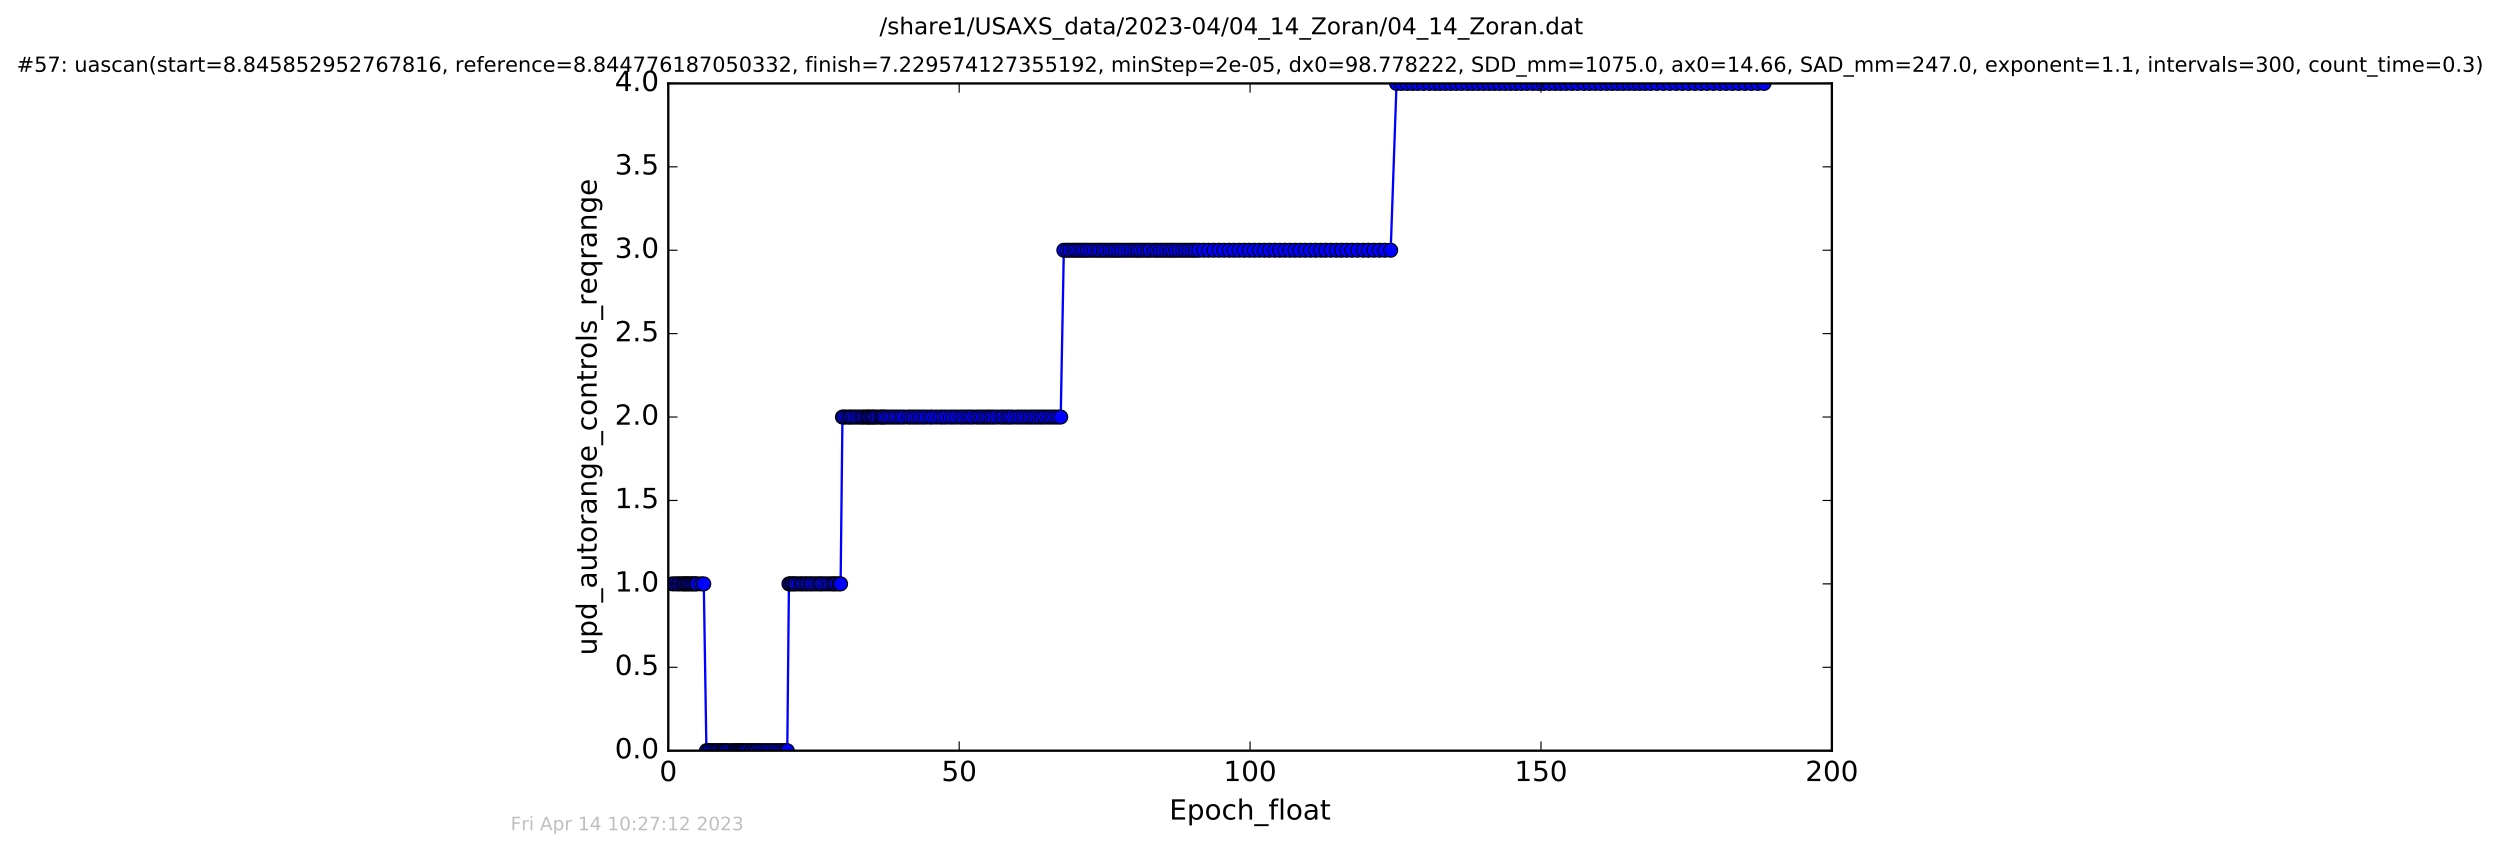 <?xml version="1.0" encoding="utf-8" standalone="no"?>
<!DOCTYPE svg PUBLIC "-//W3C//DTD SVG 1.1//EN"
  "http://www.w3.org/Graphics/SVG/1.1/DTD/svg11.dtd">
<!-- Created with matplotlib (http://matplotlib.org/) -->
<svg height="367pt" version="1.1" viewBox="0 0 1079 367" width="1079pt" xmlns="http://www.w3.org/2000/svg" xmlns:xlink="http://www.w3.org/1999/xlink">
 <defs>
  <style type="text/css">
*{stroke-linecap:butt;stroke-linejoin:round;stroke-miterlimit:100000;}
  </style>
 </defs>
 <g id="figure_1">
  <g id="patch_1">
   <path d="M 0 367.2 
L 1079.065 367.2 
L 1079.065 0 
L 0 0 
z
" style="fill:#ffffff;"/>
  </g>
  <g id="axes_1">
   <g id="patch_2">
    <path d="M 288.432 324 
L 790.632 324 
L 790.632 36 
L 288.432 36 
z
" style="fill:#ffffff;"/>
   </g>
   <g id="line2d_1">
    <path clip-path="url(#pa3c3754f2a)" d="M 290.203 252 
L 303.754 252 
L 304.893 324 
L 339.788 324 
L 340.502 252 
L 362.805 252 
L 363.603 180 
L 457.803 180 
L 459.146 108 
L 600.226 108 
L 602.744 36 
L 761.354 36 
L 761.354 36 
" style="fill:none;stroke:#0000ff;stroke-linecap:square;"/>
    <defs>
     <path d="M 0 3 
C 0.796 3 1.559 2.684 2.121 2.121 
C 2.684 1.559 3 0.796 3 0 
C 3 -0.796 2.684 -1.559 2.121 -2.121 
C 1.559 -2.684 0.796 -3 0 -3 
C -0.796 -3 -1.559 -2.684 -2.121 -2.121 
C -2.684 -1.559 -3 -0.796 -3 0 
C -3 0.796 -2.684 1.559 -2.121 2.121 
C -1.559 2.684 -0.796 3 0 3 
z
" id="m0d5c4632d0" style="stroke:#000000;stroke-width:0.5;"/>
    </defs>
    <g clip-path="url(#pa3c3754f2a)">
     <use style="fill:#0000ff;stroke:#000000;stroke-width:0.5;" x="290.203" xlink:href="#m0d5c4632d0" y="252"/>
     <use style="fill:#0000ff;stroke:#000000;stroke-width:0.5;" x="291.406" xlink:href="#m0d5c4632d0" y="252"/>
     <use style="fill:#0000ff;stroke:#000000;stroke-width:0.5;" x="292.537" xlink:href="#m0d5c4632d0" y="252"/>
     <use style="fill:#0000ff;stroke:#000000;stroke-width:0.5;" x="293.248" xlink:href="#m0d5c4632d0" y="252"/>
     <use style="fill:#0000ff;stroke:#000000;stroke-width:0.5;" x="294.375" xlink:href="#m0d5c4632d0" y="252"/>
     <use style="fill:#0000ff;stroke:#000000;stroke-width:0.5;" x="295.092" xlink:href="#m0d5c4632d0" y="252"/>
     <use style="fill:#0000ff;stroke:#000000;stroke-width:0.5;" x="295.797" xlink:href="#m0d5c4632d0" y="252"/>
     <use style="fill:#0000ff;stroke:#000000;stroke-width:0.5;" x="296.518" xlink:href="#m0d5c4632d0" y="252"/>
     <use style="fill:#0000ff;stroke:#000000;stroke-width:0.5;" x="297.261" xlink:href="#m0d5c4632d0" y="252"/>
     <use style="fill:#0000ff;stroke:#000000;stroke-width:0.5;" x="297.985" xlink:href="#m0d5c4632d0" y="252"/>
     <use style="fill:#0000ff;stroke:#000000;stroke-width:0.5;" x="298.729" xlink:href="#m0d5c4632d0" y="252"/>
     <use style="fill:#0000ff;stroke:#000000;stroke-width:0.5;" x="299.486" xlink:href="#m0d5c4632d0" y="252"/>
     <use style="fill:#0000ff;stroke:#000000;stroke-width:0.5;" x="300.189" xlink:href="#m0d5c4632d0" y="252"/>
     <use style="fill:#0000ff;stroke:#000000;stroke-width:0.5;" x="300.874" xlink:href="#m0d5c4632d0" y="252"/>
     <use style="fill:#0000ff;stroke:#000000;stroke-width:0.5;" x="302.621" xlink:href="#m0d5c4632d0" y="252"/>
     <use style="fill:#0000ff;stroke:#000000;stroke-width:0.5;" x="303.754" xlink:href="#m0d5c4632d0" y="252"/>
     <use style="fill:#0000ff;stroke:#000000;stroke-width:0.5;" x="304.893" xlink:href="#m0d5c4632d0" y="324"/>
     <use style="fill:#0000ff;stroke:#000000;stroke-width:0.5;" x="305.721" xlink:href="#m0d5c4632d0" y="324"/>
     <use style="fill:#0000ff;stroke:#000000;stroke-width:0.5;" x="306.424" xlink:href="#m0d5c4632d0" y="324"/>
     <use style="fill:#0000ff;stroke:#000000;stroke-width:0.5;" x="307.558" xlink:href="#m0d5c4632d0" y="324"/>
     <use style="fill:#0000ff;stroke:#000000;stroke-width:0.5;" x="308.687" xlink:href="#m0d5c4632d0" y="324"/>
     <use style="fill:#0000ff;stroke:#000000;stroke-width:0.5;" x="309.483" xlink:href="#m0d5c4632d0" y="324"/>
     <use style="fill:#0000ff;stroke:#000000;stroke-width:0.5;" x="310.28" xlink:href="#m0d5c4632d0" y="324"/>
     <use style="fill:#0000ff;stroke:#000000;stroke-width:0.5;" x="311.416" xlink:href="#m0d5c4632d0" y="324"/>
     <use style="fill:#0000ff;stroke:#000000;stroke-width:0.5;" x="312.205" xlink:href="#m0d5c4632d0" y="324"/>
     <use style="fill:#0000ff;stroke:#000000;stroke-width:0.5;" x="312.873" xlink:href="#m0d5c4632d0" y="324"/>
     <use style="fill:#0000ff;stroke:#000000;stroke-width:0.5;" x="313.544" xlink:href="#m0d5c4632d0" y="324"/>
     <use style="fill:#0000ff;stroke:#000000;stroke-width:0.5;" x="314.675" xlink:href="#m0d5c4632d0" y="324"/>
     <use style="fill:#0000ff;stroke:#000000;stroke-width:0.5;" x="315.883" xlink:href="#m0d5c4632d0" y="324"/>
     <use style="fill:#0000ff;stroke:#000000;stroke-width:0.5;" x="317.016" xlink:href="#m0d5c4632d0" y="324"/>
     <use style="fill:#0000ff;stroke:#000000;stroke-width:0.5;" x="317.686" xlink:href="#m0d5c4632d0" y="324"/>
     <use style="fill:#0000ff;stroke:#000000;stroke-width:0.5;" x="318.356" xlink:href="#m0d5c4632d0" y="324"/>
     <use style="fill:#0000ff;stroke:#000000;stroke-width:0.5;" x="319.15" xlink:href="#m0d5c4632d0" y="324"/>
     <use style="fill:#0000ff;stroke:#000000;stroke-width:0.5;" x="319.826" xlink:href="#m0d5c4632d0" y="324"/>
     <use style="fill:#0000ff;stroke:#000000;stroke-width:0.5;" x="320.543" xlink:href="#m0d5c4632d0" y="324"/>
     <use style="fill:#0000ff;stroke:#000000;stroke-width:0.5;" x="321.2" xlink:href="#m0d5c4632d0" y="324"/>
     <use style="fill:#0000ff;stroke:#000000;stroke-width:0.5;" x="321.997" xlink:href="#m0d5c4632d0" y="324"/>
     <use style="fill:#0000ff;stroke:#000000;stroke-width:0.5;" x="323.014" xlink:href="#m0d5c4632d0" y="324"/>
     <use style="fill:#0000ff;stroke:#000000;stroke-width:0.5;" x="324.17" xlink:href="#m0d5c4632d0" y="324"/>
     <use style="fill:#0000ff;stroke:#000000;stroke-width:0.5;" x="324.845" xlink:href="#m0d5c4632d0" y="324"/>
     <use style="fill:#0000ff;stroke:#000000;stroke-width:0.5;" x="326.01" xlink:href="#m0d5c4632d0" y="324"/>
     <use style="fill:#0000ff;stroke:#000000;stroke-width:0.5;" x="326.684" xlink:href="#m0d5c4632d0" y="324"/>
     <use style="fill:#0000ff;stroke:#000000;stroke-width:0.5;" x="327.815" xlink:href="#m0d5c4632d0" y="324"/>
     <use style="fill:#0000ff;stroke:#000000;stroke-width:0.5;" x="328.817" xlink:href="#m0d5c4632d0" y="324"/>
     <use style="fill:#0000ff;stroke:#000000;stroke-width:0.5;" x="329.95" xlink:href="#m0d5c4632d0" y="324"/>
     <use style="fill:#0000ff;stroke:#000000;stroke-width:0.5;" x="330.954" xlink:href="#m0d5c4632d0" y="324"/>
     <use style="fill:#0000ff;stroke:#000000;stroke-width:0.5;" x="332.083" xlink:href="#m0d5c4632d0" y="324"/>
     <use style="fill:#0000ff;stroke:#000000;stroke-width:0.5;" x="333.235" xlink:href="#m0d5c4632d0" y="324"/>
     <use style="fill:#0000ff;stroke:#000000;stroke-width:0.5;" x="334.392" xlink:href="#m0d5c4632d0" y="324"/>
     <use style="fill:#0000ff;stroke:#000000;stroke-width:0.5;" x="335.579" xlink:href="#m0d5c4632d0" y="324"/>
     <use style="fill:#0000ff;stroke:#000000;stroke-width:0.5;" x="336.725" xlink:href="#m0d5c4632d0" y="324"/>
     <use style="fill:#0000ff;stroke:#000000;stroke-width:0.5;" x="337.858" xlink:href="#m0d5c4632d0" y="324"/>
     <use style="fill:#0000ff;stroke:#000000;stroke-width:0.5;" x="338.989" xlink:href="#m0d5c4632d0" y="324"/>
     <use style="fill:#0000ff;stroke:#000000;stroke-width:0.5;" x="339.788" xlink:href="#m0d5c4632d0" y="324"/>
     <use style="fill:#0000ff;stroke:#000000;stroke-width:0.5;" x="340.502" xlink:href="#m0d5c4632d0" y="252"/>
     <use style="fill:#0000ff;stroke:#000000;stroke-width:0.5;" x="341.249" xlink:href="#m0d5c4632d0" y="252"/>
     <use style="fill:#0000ff;stroke:#000000;stroke-width:0.5;" x="341.973" xlink:href="#m0d5c4632d0" y="252"/>
     <use style="fill:#0000ff;stroke:#000000;stroke-width:0.5;" x="342.715" xlink:href="#m0d5c4632d0" y="252"/>
     <use style="fill:#0000ff;stroke:#000000;stroke-width:0.5;" x="343.42" xlink:href="#m0d5c4632d0" y="252"/>
     <use style="fill:#0000ff;stroke:#000000;stroke-width:0.5;" x="344.563" xlink:href="#m0d5c4632d0" y="252"/>
     <use style="fill:#0000ff;stroke:#000000;stroke-width:0.5;" x="345.744" xlink:href="#m0d5c4632d0" y="252"/>
     <use style="fill:#0000ff;stroke:#000000;stroke-width:0.5;" x="346.475" xlink:href="#m0d5c4632d0" y="252"/>
     <use style="fill:#0000ff;stroke:#000000;stroke-width:0.5;" x="347.61" xlink:href="#m0d5c4632d0" y="252"/>
     <use style="fill:#0000ff;stroke:#000000;stroke-width:0.5;" x="348.447" xlink:href="#m0d5c4632d0" y="252"/>
     <use style="fill:#0000ff;stroke:#000000;stroke-width:0.5;" x="349.585" xlink:href="#m0d5c4632d0" y="252"/>
     <use style="fill:#0000ff;stroke:#000000;stroke-width:0.5;" x="350.417" xlink:href="#m0d5c4632d0" y="252"/>
     <use style="fill:#0000ff;stroke:#000000;stroke-width:0.5;" x="351.59" xlink:href="#m0d5c4632d0" y="252"/>
     <use style="fill:#0000ff;stroke:#000000;stroke-width:0.5;" x="352.722" xlink:href="#m0d5c4632d0" y="252"/>
     <use style="fill:#0000ff;stroke:#000000;stroke-width:0.5;" x="353.845" xlink:href="#m0d5c4632d0" y="252"/>
     <use style="fill:#0000ff;stroke:#000000;stroke-width:0.5;" x="354.641" xlink:href="#m0d5c4632d0" y="252"/>
     <use style="fill:#0000ff;stroke:#000000;stroke-width:0.5;" x="355.782" xlink:href="#m0d5c4632d0" y="252"/>
     <use style="fill:#0000ff;stroke:#000000;stroke-width:0.5;" x="356.985" xlink:href="#m0d5c4632d0" y="252"/>
     <use style="fill:#0000ff;stroke:#000000;stroke-width:0.5;" x="358.171" xlink:href="#m0d5c4632d0" y="252"/>
     <use style="fill:#0000ff;stroke:#000000;stroke-width:0.5;" x="359.324" xlink:href="#m0d5c4632d0" y="252"/>
     <use style="fill:#0000ff;stroke:#000000;stroke-width:0.5;" x="360.082" xlink:href="#m0d5c4632d0" y="252"/>
     <use style="fill:#0000ff;stroke:#000000;stroke-width:0.5;" x="360.964" xlink:href="#m0d5c4632d0" y="252"/>
     <use style="fill:#0000ff;stroke:#000000;stroke-width:0.5;" x="362.102" xlink:href="#m0d5c4632d0" y="252"/>
     <use style="fill:#0000ff;stroke:#000000;stroke-width:0.5;" x="362.805" xlink:href="#m0d5c4632d0" y="252"/>
     <use style="fill:#0000ff;stroke:#000000;stroke-width:0.5;" x="363.603" xlink:href="#m0d5c4632d0" y="180"/>
     <use style="fill:#0000ff;stroke:#000000;stroke-width:0.5;" x="364.268" xlink:href="#m0d5c4632d0" y="180"/>
     <use style="fill:#0000ff;stroke:#000000;stroke-width:0.5;" x="365.435" xlink:href="#m0d5c4632d0" y="180"/>
     <use style="fill:#0000ff;stroke:#000000;stroke-width:0.5;" x="366.568" xlink:href="#m0d5c4632d0" y="180"/>
     <use style="fill:#0000ff;stroke:#000000;stroke-width:0.5;" x="367.362" xlink:href="#m0d5c4632d0" y="180"/>
     <use style="fill:#0000ff;stroke:#000000;stroke-width:0.5;" x="368.493" xlink:href="#m0d5c4632d0" y="180"/>
     <use style="fill:#0000ff;stroke:#000000;stroke-width:0.5;" x="369.632" xlink:href="#m0d5c4632d0" y="180"/>
     <use style="fill:#0000ff;stroke:#000000;stroke-width:0.5;" x="370.763" xlink:href="#m0d5c4632d0" y="180"/>
     <use style="fill:#0000ff;stroke:#000000;stroke-width:0.5;" x="371.955" xlink:href="#m0d5c4632d0" y="180"/>
     <use style="fill:#0000ff;stroke:#000000;stroke-width:0.5;" x="372.761" xlink:href="#m0d5c4632d0" y="180"/>
     <use style="fill:#0000ff;stroke:#000000;stroke-width:0.5;" x="373.89" xlink:href="#m0d5c4632d0" y="180"/>
     <use style="fill:#0000ff;stroke:#000000;stroke-width:0.5;" x="374.617" xlink:href="#m0d5c4632d0" y="180"/>
     <use style="fill:#0000ff;stroke:#000000;stroke-width:0.5;" x="375.315" xlink:href="#m0d5c4632d0" y="180"/>
     <use style="fill:#0000ff;stroke:#000000;stroke-width:0.5;" x="376.237" xlink:href="#m0d5c4632d0" y="180"/>
     <use style="fill:#0000ff;stroke:#000000;stroke-width:0.5;" x="376.96" xlink:href="#m0d5c4632d0" y="180"/>
     <use style="fill:#0000ff;stroke:#000000;stroke-width:0.5;" x="377.742" xlink:href="#m0d5c4632d0" y="180"/>
     <use style="fill:#0000ff;stroke:#000000;stroke-width:0.5;" x="378.873" xlink:href="#m0d5c4632d0" y="180"/>
     <use style="fill:#0000ff;stroke:#000000;stroke-width:0.5;" x="380.004" xlink:href="#m0d5c4632d0" y="180"/>
     <use style="fill:#0000ff;stroke:#000000;stroke-width:0.5;" x="380.804" xlink:href="#m0d5c4632d0" y="180"/>
     <use style="fill:#0000ff;stroke:#000000;stroke-width:0.5;" x="381.508" xlink:href="#m0d5c4632d0" y="180"/>
     <use style="fill:#0000ff;stroke:#000000;stroke-width:0.5;" x="382.637" xlink:href="#m0d5c4632d0" y="180"/>
     <use style="fill:#0000ff;stroke:#000000;stroke-width:0.5;" x="383.933" xlink:href="#m0d5c4632d0" y="180"/>
     <use style="fill:#0000ff;stroke:#000000;stroke-width:0.5;" x="385.237" xlink:href="#m0d5c4632d0" y="180"/>
     <use style="fill:#0000ff;stroke:#000000;stroke-width:0.5;" x="386.444" xlink:href="#m0d5c4632d0" y="180"/>
     <use style="fill:#0000ff;stroke:#000000;stroke-width:0.5;" x="387.749" xlink:href="#m0d5c4632d0" y="180"/>
     <use style="fill:#0000ff;stroke:#000000;stroke-width:0.5;" x="389.037" xlink:href="#m0d5c4632d0" y="180"/>
     <use style="fill:#0000ff;stroke:#000000;stroke-width:0.5;" x="390.26" xlink:href="#m0d5c4632d0" y="180"/>
     <use style="fill:#0000ff;stroke:#000000;stroke-width:0.5;" x="391.926" xlink:href="#m0d5c4632d0" y="180"/>
     <use style="fill:#0000ff;stroke:#000000;stroke-width:0.5;" x="393.145" xlink:href="#m0d5c4632d0" y="180"/>
     <use style="fill:#0000ff;stroke:#000000;stroke-width:0.5;" x="394.353" xlink:href="#m0d5c4632d0" y="180"/>
     <use style="fill:#0000ff;stroke:#000000;stroke-width:0.5;" x="395.657" xlink:href="#m0d5c4632d0" y="180"/>
     <use style="fill:#0000ff;stroke:#000000;stroke-width:0.5;" x="396.989" xlink:href="#m0d5c4632d0" y="180"/>
     <use style="fill:#0000ff;stroke:#000000;stroke-width:0.5;" x="398.344" xlink:href="#m0d5c4632d0" y="180"/>
     <use style="fill:#0000ff;stroke:#000000;stroke-width:0.5;" x="399.64" xlink:href="#m0d5c4632d0" y="180"/>
     <use style="fill:#0000ff;stroke:#000000;stroke-width:0.5;" x="401.259" xlink:href="#m0d5c4632d0" y="180"/>
     <use style="fill:#0000ff;stroke:#000000;stroke-width:0.5;" x="402.471" xlink:href="#m0d5c4632d0" y="180"/>
     <use style="fill:#0000ff;stroke:#000000;stroke-width:0.5;" x="404.103" xlink:href="#m0d5c4632d0" y="180"/>
     <use style="fill:#0000ff;stroke:#000000;stroke-width:0.5;" x="405.735" xlink:href="#m0d5c4632d0" y="180"/>
     <use style="fill:#0000ff;stroke:#000000;stroke-width:0.5;" x="407.033" xlink:href="#m0d5c4632d0" y="180"/>
     <use style="fill:#0000ff;stroke:#000000;stroke-width:0.5;" x="408.389" xlink:href="#m0d5c4632d0" y="180"/>
     <use style="fill:#0000ff;stroke:#000000;stroke-width:0.5;" x="410.006" xlink:href="#m0d5c4632d0" y="180"/>
     <use style="fill:#0000ff;stroke:#000000;stroke-width:0.5;" x="411.428" xlink:href="#m0d5c4632d0" y="180"/>
     <use style="fill:#0000ff;stroke:#000000;stroke-width:0.5;" x="412.866" xlink:href="#m0d5c4632d0" y="180"/>
     <use style="fill:#0000ff;stroke:#000000;stroke-width:0.5;" x="414.495" xlink:href="#m0d5c4632d0" y="180"/>
     <use style="fill:#0000ff;stroke:#000000;stroke-width:0.5;" x="415.746" xlink:href="#m0d5c4632d0" y="180"/>
     <use style="fill:#0000ff;stroke:#000000;stroke-width:0.5;" x="417.196" xlink:href="#m0d5c4632d0" y="180"/>
     <use style="fill:#0000ff;stroke:#000000;stroke-width:0.5;" x="418.597" xlink:href="#m0d5c4632d0" y="180"/>
     <use style="fill:#0000ff;stroke:#000000;stroke-width:0.5;" x="419.8" xlink:href="#m0d5c4632d0" y="180"/>
     <use style="fill:#0000ff;stroke:#000000;stroke-width:0.5;" x="421.433" xlink:href="#m0d5c4632d0" y="180"/>
     <use style="fill:#0000ff;stroke:#000000;stroke-width:0.5;" x="422.651" xlink:href="#m0d5c4632d0" y="180"/>
     <use style="fill:#0000ff;stroke:#000000;stroke-width:0.5;" x="423.944" xlink:href="#m0d5c4632d0" y="180"/>
     <use style="fill:#0000ff;stroke:#000000;stroke-width:0.5;" x="425.242" xlink:href="#m0d5c4632d0" y="180"/>
     <use style="fill:#0000ff;stroke:#000000;stroke-width:0.5;" x="426.499" xlink:href="#m0d5c4632d0" y="180"/>
     <use style="fill:#0000ff;stroke:#000000;stroke-width:0.5;" x="427.708" xlink:href="#m0d5c4632d0" y="180"/>
     <use style="fill:#0000ff;stroke:#000000;stroke-width:0.5;" x="428.932" xlink:href="#m0d5c4632d0" y="180"/>
     <use style="fill:#0000ff;stroke:#000000;stroke-width:0.5;" x="430.312" xlink:href="#m0d5c4632d0" y="180"/>
     <use style="fill:#0000ff;stroke:#000000;stroke-width:0.5;" x="431.941" xlink:href="#m0d5c4632d0" y="180"/>
     <use style="fill:#0000ff;stroke:#000000;stroke-width:0.5;" x="433.147" xlink:href="#m0d5c4632d0" y="180"/>
     <use style="fill:#0000ff;stroke:#000000;stroke-width:0.5;" x="434.575" xlink:href="#m0d5c4632d0" y="180"/>
     <use style="fill:#0000ff;stroke:#000000;stroke-width:0.5;" x="435.787" xlink:href="#m0d5c4632d0" y="180"/>
     <use style="fill:#0000ff;stroke:#000000;stroke-width:0.5;" x="437.041" xlink:href="#m0d5c4632d0" y="180"/>
     <use style="fill:#0000ff;stroke:#000000;stroke-width:0.5;" x="438.687" xlink:href="#m0d5c4632d0" y="180"/>
     <use style="fill:#0000ff;stroke:#000000;stroke-width:0.5;" x="440.138" xlink:href="#m0d5c4632d0" y="180"/>
     <use style="fill:#0000ff;stroke:#000000;stroke-width:0.5;" x="441.487" xlink:href="#m0d5c4632d0" y="180"/>
     <use style="fill:#0000ff;stroke:#000000;stroke-width:0.5;" x="442.943" xlink:href="#m0d5c4632d0" y="180"/>
     <use style="fill:#0000ff;stroke:#000000;stroke-width:0.5;" x="444.372" xlink:href="#m0d5c4632d0" y="180"/>
     <use style="fill:#0000ff;stroke:#000000;stroke-width:0.5;" x="445.663" xlink:href="#m0d5c4632d0" y="180"/>
     <use style="fill:#0000ff;stroke:#000000;stroke-width:0.5;" x="446.958" xlink:href="#m0d5c4632d0" y="180"/>
     <use style="fill:#0000ff;stroke:#000000;stroke-width:0.5;" x="448.347" xlink:href="#m0d5c4632d0" y="180"/>
     <use style="fill:#0000ff;stroke:#000000;stroke-width:0.5;" x="449.682" xlink:href="#m0d5c4632d0" y="180"/>
     <use style="fill:#0000ff;stroke:#000000;stroke-width:0.5;" x="450.937" xlink:href="#m0d5c4632d0" y="180"/>
     <use style="fill:#0000ff;stroke:#000000;stroke-width:0.5;" x="452.419" xlink:href="#m0d5c4632d0" y="180"/>
     <use style="fill:#0000ff;stroke:#000000;stroke-width:0.5;" x="453.786" xlink:href="#m0d5c4632d0" y="180"/>
     <use style="fill:#0000ff;stroke:#000000;stroke-width:0.5;" x="455.121" xlink:href="#m0d5c4632d0" y="180"/>
     <use style="fill:#0000ff;stroke:#000000;stroke-width:0.5;" x="456.5" xlink:href="#m0d5c4632d0" y="180"/>
     <use style="fill:#0000ff;stroke:#000000;stroke-width:0.5;" x="457.803" xlink:href="#m0d5c4632d0" y="180"/>
     <use style="fill:#0000ff;stroke:#000000;stroke-width:0.5;" x="459.146" xlink:href="#m0d5c4632d0" y="108"/>
     <use style="fill:#0000ff;stroke:#000000;stroke-width:0.5;" x="460.479" xlink:href="#m0d5c4632d0" y="108"/>
     <use style="fill:#0000ff;stroke:#000000;stroke-width:0.5;" x="461.696" xlink:href="#m0d5c4632d0" y="108"/>
     <use style="fill:#0000ff;stroke:#000000;stroke-width:0.5;" x="463.113" xlink:href="#m0d5c4632d0" y="108"/>
     <use style="fill:#0000ff;stroke:#000000;stroke-width:0.5;" x="464.331" xlink:href="#m0d5c4632d0" y="108"/>
     <use style="fill:#0000ff;stroke:#000000;stroke-width:0.5;" x="465.54" xlink:href="#m0d5c4632d0" y="108"/>
     <use style="fill:#0000ff;stroke:#000000;stroke-width:0.5;" x="466.845" xlink:href="#m0d5c4632d0" y="108"/>
     <use style="fill:#0000ff;stroke:#000000;stroke-width:0.5;" x="468.051" xlink:href="#m0d5c4632d0" y="108"/>
     <use style="fill:#0000ff;stroke:#000000;stroke-width:0.5;" x="469.267" xlink:href="#m0d5c4632d0" y="108"/>
     <use style="fill:#0000ff;stroke:#000000;stroke-width:0.5;" x="470.688" xlink:href="#m0d5c4632d0" y="108"/>
     <use style="fill:#0000ff;stroke:#000000;stroke-width:0.5;" x="472.152" xlink:href="#m0d5c4632d0" y="108"/>
     <use style="fill:#0000ff;stroke:#000000;stroke-width:0.5;" x="473.534" xlink:href="#m0d5c4632d0" y="108"/>
     <use style="fill:#0000ff;stroke:#000000;stroke-width:0.5;" x="474.756" xlink:href="#m0d5c4632d0" y="108"/>
     <use style="fill:#0000ff;stroke:#000000;stroke-width:0.5;" x="476.185" xlink:href="#m0d5c4632d0" y="108"/>
     <use style="fill:#0000ff;stroke:#000000;stroke-width:0.5;" x="477.472" xlink:href="#m0d5c4632d0" y="108"/>
     <use style="fill:#0000ff;stroke:#000000;stroke-width:0.5;" x="478.897" xlink:href="#m0d5c4632d0" y="108"/>
     <use style="fill:#0000ff;stroke:#000000;stroke-width:0.5;" x="480.191" xlink:href="#m0d5c4632d0" y="108"/>
     <use style="fill:#0000ff;stroke:#000000;stroke-width:0.5;" x="481.486" xlink:href="#m0d5c4632d0" y="108"/>
     <use style="fill:#0000ff;stroke:#000000;stroke-width:0.5;" x="482.788" xlink:href="#m0d5c4632d0" y="108"/>
     <use style="fill:#0000ff;stroke:#000000;stroke-width:0.5;" x="484.124" xlink:href="#m0d5c4632d0" y="108"/>
     <use style="fill:#0000ff;stroke:#000000;stroke-width:0.5;" x="485.588" xlink:href="#m0d5c4632d0" y="108"/>
     <use style="fill:#0000ff;stroke:#000000;stroke-width:0.5;" x="487.06" xlink:href="#m0d5c4632d0" y="108"/>
     <use style="fill:#0000ff;stroke:#000000;stroke-width:0.5;" x="488.517" xlink:href="#m0d5c4632d0" y="108"/>
     <use style="fill:#0000ff;stroke:#000000;stroke-width:0.5;" x="489.819" xlink:href="#m0d5c4632d0" y="108"/>
     <use style="fill:#0000ff;stroke:#000000;stroke-width:0.5;" x="491.113" xlink:href="#m0d5c4632d0" y="108"/>
     <use style="fill:#0000ff;stroke:#000000;stroke-width:0.5;" x="492.329" xlink:href="#m0d5c4632d0" y="108"/>
     <use style="fill:#0000ff;stroke:#000000;stroke-width:0.5;" x="493.804" xlink:href="#m0d5c4632d0" y="108"/>
     <use style="fill:#0000ff;stroke:#000000;stroke-width:0.5;" x="495.186" xlink:href="#m0d5c4632d0" y="108"/>
     <use style="fill:#0000ff;stroke:#000000;stroke-width:0.5;" x="496.396" xlink:href="#m0d5c4632d0" y="108"/>
     <use style="fill:#0000ff;stroke:#000000;stroke-width:0.5;" x="498.108" xlink:href="#m0d5c4632d0" y="108"/>
     <use style="fill:#0000ff;stroke:#000000;stroke-width:0.5;" x="499.314" xlink:href="#m0d5c4632d0" y="108"/>
     <use style="fill:#0000ff;stroke:#000000;stroke-width:0.5;" x="500.695" xlink:href="#m0d5c4632d0" y="108"/>
     <use style="fill:#0000ff;stroke:#000000;stroke-width:0.5;" x="502.034" xlink:href="#m0d5c4632d0" y="108"/>
     <use style="fill:#0000ff;stroke:#000000;stroke-width:0.5;" x="503.504" xlink:href="#m0d5c4632d0" y="108"/>
     <use style="fill:#0000ff;stroke:#000000;stroke-width:0.5;" x="504.923" xlink:href="#m0d5c4632d0" y="108"/>
     <use style="fill:#0000ff;stroke:#000000;stroke-width:0.5;" x="506.142" xlink:href="#m0d5c4632d0" y="108"/>
     <use style="fill:#0000ff;stroke:#000000;stroke-width:0.5;" x="507.533" xlink:href="#m0d5c4632d0" y="108"/>
     <use style="fill:#0000ff;stroke:#000000;stroke-width:0.5;" x="508.986" xlink:href="#m0d5c4632d0" y="108"/>
     <use style="fill:#0000ff;stroke:#000000;stroke-width:0.5;" x="510.446" xlink:href="#m0d5c4632d0" y="108"/>
     <use style="fill:#0000ff;stroke:#000000;stroke-width:0.5;" x="511.794" xlink:href="#m0d5c4632d0" y="108"/>
     <use style="fill:#0000ff;stroke:#000000;stroke-width:0.5;" x="513.212" xlink:href="#m0d5c4632d0" y="108"/>
     <use style="fill:#0000ff;stroke:#000000;stroke-width:0.5;" x="514.677" xlink:href="#m0d5c4632d0" y="108"/>
     <use style="fill:#0000ff;stroke:#000000;stroke-width:0.5;" x="516.013" xlink:href="#m0d5c4632d0" y="108"/>
     <use style="fill:#0000ff;stroke:#000000;stroke-width:0.5;" x="517.44" xlink:href="#m0d5c4632d0" y="108"/>
     <use style="fill:#0000ff;stroke:#000000;stroke-width:0.5;" x="519.528" xlink:href="#m0d5c4632d0" y="108"/>
     <use style="fill:#0000ff;stroke:#000000;stroke-width:0.5;" x="521.663" xlink:href="#m0d5c4632d0" y="108"/>
     <use style="fill:#0000ff;stroke:#000000;stroke-width:0.5;" x="523.898" xlink:href="#m0d5c4632d0" y="108"/>
     <use style="fill:#0000ff;stroke:#000000;stroke-width:0.5;" x="526.11" xlink:href="#m0d5c4632d0" y="108"/>
     <use style="fill:#0000ff;stroke:#000000;stroke-width:0.5;" x="528.284" xlink:href="#m0d5c4632d0" y="108"/>
     <use style="fill:#0000ff;stroke:#000000;stroke-width:0.5;" x="530.503" xlink:href="#m0d5c4632d0" y="108"/>
     <use style="fill:#0000ff;stroke:#000000;stroke-width:0.5;" x="532.653" xlink:href="#m0d5c4632d0" y="108"/>
     <use style="fill:#0000ff;stroke:#000000;stroke-width:0.5;" x="534.763" xlink:href="#m0d5c4632d0" y="108"/>
     <use style="fill:#0000ff;stroke:#000000;stroke-width:0.5;" x="536.98" xlink:href="#m0d5c4632d0" y="108"/>
     <use style="fill:#0000ff;stroke:#000000;stroke-width:0.5;" x="539.163" xlink:href="#m0d5c4632d0" y="108"/>
     <use style="fill:#0000ff;stroke:#000000;stroke-width:0.5;" x="541.335" xlink:href="#m0d5c4632d0" y="108"/>
     <use style="fill:#0000ff;stroke:#000000;stroke-width:0.5;" x="543.558" xlink:href="#m0d5c4632d0" y="108"/>
     <use style="fill:#0000ff;stroke:#000000;stroke-width:0.5;" x="545.736" xlink:href="#m0d5c4632d0" y="108"/>
     <use style="fill:#0000ff;stroke:#000000;stroke-width:0.5;" x="547.869" xlink:href="#m0d5c4632d0" y="108"/>
     <use style="fill:#0000ff;stroke:#000000;stroke-width:0.5;" x="550.171" xlink:href="#m0d5c4632d0" y="108"/>
     <use style="fill:#0000ff;stroke:#000000;stroke-width:0.5;" x="552.343" xlink:href="#m0d5c4632d0" y="108"/>
     <use style="fill:#0000ff;stroke:#000000;stroke-width:0.5;" x="554.485" xlink:href="#m0d5c4632d0" y="108"/>
     <use style="fill:#0000ff;stroke:#000000;stroke-width:0.5;" x="556.707" xlink:href="#m0d5c4632d0" y="108"/>
     <use style="fill:#0000ff;stroke:#000000;stroke-width:0.5;" x="558.911" xlink:href="#m0d5c4632d0" y="108"/>
     <use style="fill:#0000ff;stroke:#000000;stroke-width:0.5;" x="561.053" xlink:href="#m0d5c4632d0" y="108"/>
     <use style="fill:#0000ff;stroke:#000000;stroke-width:0.5;" x="563.284" xlink:href="#m0d5c4632d0" y="108"/>
     <use style="fill:#0000ff;stroke:#000000;stroke-width:0.5;" x="565.548" xlink:href="#m0d5c4632d0" y="108"/>
     <use style="fill:#0000ff;stroke:#000000;stroke-width:0.5;" x="567.754" xlink:href="#m0d5c4632d0" y="108"/>
     <use style="fill:#0000ff;stroke:#000000;stroke-width:0.5;" x="570.056" xlink:href="#m0d5c4632d0" y="108"/>
     <use style="fill:#0000ff;stroke:#000000;stroke-width:0.5;" x="572.139" xlink:href="#m0d5c4632d0" y="108"/>
     <use style="fill:#0000ff;stroke:#000000;stroke-width:0.5;" x="574.443" xlink:href="#m0d5c4632d0" y="108"/>
     <use style="fill:#0000ff;stroke:#000000;stroke-width:0.5;" x="576.842" xlink:href="#m0d5c4632d0" y="108"/>
     <use style="fill:#0000ff;stroke:#000000;stroke-width:0.5;" x="578.998" xlink:href="#m0d5c4632d0" y="108"/>
     <use style="fill:#0000ff;stroke:#000000;stroke-width:0.5;" x="581.227" xlink:href="#m0d5c4632d0" y="108"/>
     <use style="fill:#0000ff;stroke:#000000;stroke-width:0.5;" x="583.567" xlink:href="#m0d5c4632d0" y="108"/>
     <use style="fill:#0000ff;stroke:#000000;stroke-width:0.5;" x="585.911" xlink:href="#m0d5c4632d0" y="108"/>
     <use style="fill:#0000ff;stroke:#000000;stroke-width:0.5;" x="588.424" xlink:href="#m0d5c4632d0" y="108"/>
     <use style="fill:#0000ff;stroke:#000000;stroke-width:0.5;" x="590.6" xlink:href="#m0d5c4632d0" y="108"/>
     <use style="fill:#0000ff;stroke:#000000;stroke-width:0.5;" x="592.987" xlink:href="#m0d5c4632d0" y="108"/>
     <use style="fill:#0000ff;stroke:#000000;stroke-width:0.5;" x="595.331" xlink:href="#m0d5c4632d0" y="108"/>
     <use style="fill:#0000ff;stroke:#000000;stroke-width:0.5;" x="597.67" xlink:href="#m0d5c4632d0" y="108"/>
     <use style="fill:#0000ff;stroke:#000000;stroke-width:0.5;" x="600.226" xlink:href="#m0d5c4632d0" y="108"/>
     <use style="fill:#0000ff;stroke:#000000;stroke-width:0.5;" x="602.744" xlink:href="#m0d5c4632d0" y="36"/>
     <use style="fill:#0000ff;stroke:#000000;stroke-width:0.5;" x="604.947" xlink:href="#m0d5c4632d0" y="36"/>
     <use style="fill:#0000ff;stroke:#000000;stroke-width:0.5;" x="607.335" xlink:href="#m0d5c4632d0" y="36"/>
     <use style="fill:#0000ff;stroke:#000000;stroke-width:0.5;" x="609.632" xlink:href="#m0d5c4632d0" y="36"/>
     <use style="fill:#0000ff;stroke:#000000;stroke-width:0.5;" x="611.952" xlink:href="#m0d5c4632d0" y="36"/>
     <use style="fill:#0000ff;stroke:#000000;stroke-width:0.5;" x="614.375" xlink:href="#m0d5c4632d0" y="36"/>
     <use style="fill:#0000ff;stroke:#000000;stroke-width:0.5;" x="616.928" xlink:href="#m0d5c4632d0" y="36"/>
     <use style="fill:#0000ff;stroke:#000000;stroke-width:0.5;" x="619.355" xlink:href="#m0d5c4632d0" y="36"/>
     <use style="fill:#0000ff;stroke:#000000;stroke-width:0.5;" x="621.53" xlink:href="#m0d5c4632d0" y="36"/>
     <use style="fill:#0000ff;stroke:#000000;stroke-width:0.5;" x="623.795" xlink:href="#m0d5c4632d0" y="36"/>
     <use style="fill:#0000ff;stroke:#000000;stroke-width:0.5;" x="626.093" xlink:href="#m0d5c4632d0" y="36"/>
     <use style="fill:#0000ff;stroke:#000000;stroke-width:0.5;" x="628.519" xlink:href="#m0d5c4632d0" y="36"/>
     <use style="fill:#0000ff;stroke:#000000;stroke-width:0.5;" x="630.902" xlink:href="#m0d5c4632d0" y="36"/>
     <use style="fill:#0000ff;stroke:#000000;stroke-width:0.5;" x="633.415" xlink:href="#m0d5c4632d0" y="36"/>
     <use style="fill:#0000ff;stroke:#000000;stroke-width:0.5;" x="635.676" xlink:href="#m0d5c4632d0" y="36"/>
     <use style="fill:#0000ff;stroke:#000000;stroke-width:0.5;" x="638.017" xlink:href="#m0d5c4632d0" y="36"/>
     <use style="fill:#0000ff;stroke:#000000;stroke-width:0.5;" x="640.358" xlink:href="#m0d5c4632d0" y="36"/>
     <use style="fill:#0000ff;stroke:#000000;stroke-width:0.5;" x="642.695" xlink:href="#m0d5c4632d0" y="36"/>
     <use style="fill:#0000ff;stroke:#000000;stroke-width:0.5;" x="644.956" xlink:href="#m0d5c4632d0" y="36"/>
     <use style="fill:#0000ff;stroke:#000000;stroke-width:0.5;" x="647.299" xlink:href="#m0d5c4632d0" y="36"/>
     <use style="fill:#0000ff;stroke:#000000;stroke-width:0.5;" x="649.647" xlink:href="#m0d5c4632d0" y="36"/>
     <use style="fill:#0000ff;stroke:#000000;stroke-width:0.5;" x="651.958" xlink:href="#m0d5c4632d0" y="36"/>
     <use style="fill:#0000ff;stroke:#000000;stroke-width:0.5;" x="654.295" xlink:href="#m0d5c4632d0" y="36"/>
     <use style="fill:#0000ff;stroke:#000000;stroke-width:0.5;" x="656.643" xlink:href="#m0d5c4632d0" y="36"/>
     <use style="fill:#0000ff;stroke:#000000;stroke-width:0.5;" x="658.985" xlink:href="#m0d5c4632d0" y="36"/>
     <use style="fill:#0000ff;stroke:#000000;stroke-width:0.5;" x="661.538" xlink:href="#m0d5c4632d0" y="36"/>
     <use style="fill:#0000ff;stroke:#000000;stroke-width:0.5;" x="663.882" xlink:href="#m0d5c4632d0" y="36"/>
     <use style="fill:#0000ff;stroke:#000000;stroke-width:0.5;" x="666.222" xlink:href="#m0d5c4632d0" y="36"/>
     <use style="fill:#0000ff;stroke:#000000;stroke-width:0.5;" x="668.769" xlink:href="#m0d5c4632d0" y="36"/>
     <use style="fill:#0000ff;stroke:#000000;stroke-width:0.5;" x="671.238" xlink:href="#m0d5c4632d0" y="36"/>
     <use style="fill:#0000ff;stroke:#000000;stroke-width:0.5;" x="673.59" xlink:href="#m0d5c4632d0" y="36"/>
     <use style="fill:#0000ff;stroke:#000000;stroke-width:0.5;" x="675.953" xlink:href="#m0d5c4632d0" y="36"/>
     <use style="fill:#0000ff;stroke:#000000;stroke-width:0.5;" x="678.463" xlink:href="#m0d5c4632d0" y="36"/>
     <use style="fill:#0000ff;stroke:#000000;stroke-width:0.5;" x="680.94" xlink:href="#m0d5c4632d0" y="36"/>
     <use style="fill:#0000ff;stroke:#000000;stroke-width:0.5;" x="683.632" xlink:href="#m0d5c4632d0" y="36"/>
     <use style="fill:#0000ff;stroke:#000000;stroke-width:0.5;" x="686.072" xlink:href="#m0d5c4632d0" y="36"/>
     <use style="fill:#0000ff;stroke:#000000;stroke-width:0.5;" x="688.501" xlink:href="#m0d5c4632d0" y="36"/>
     <use style="fill:#0000ff;stroke:#000000;stroke-width:0.5;" x="690.921" xlink:href="#m0d5c4632d0" y="36"/>
     <use style="fill:#0000ff;stroke:#000000;stroke-width:0.5;" x="693.482" xlink:href="#m0d5c4632d0" y="36"/>
     <use style="fill:#0000ff;stroke:#000000;stroke-width:0.5;" x="695.909" xlink:href="#m0d5c4632d0" y="36"/>
     <use style="fill:#0000ff;stroke:#000000;stroke-width:0.5;" x="698.235" xlink:href="#m0d5c4632d0" y="36"/>
     <use style="fill:#0000ff;stroke:#000000;stroke-width:0.5;" x="700.575" xlink:href="#m0d5c4632d0" y="36"/>
     <use style="fill:#0000ff;stroke:#000000;stroke-width:0.5;" x="703.001" xlink:href="#m0d5c4632d0" y="36"/>
     <use style="fill:#0000ff;stroke:#000000;stroke-width:0.5;" x="705.429" xlink:href="#m0d5c4632d0" y="36"/>
     <use style="fill:#0000ff;stroke:#000000;stroke-width:0.5;" x="707.731" xlink:href="#m0d5c4632d0" y="36"/>
     <use style="fill:#0000ff;stroke:#000000;stroke-width:0.5;" x="710.032" xlink:href="#m0d5c4632d0" y="36"/>
     <use style="fill:#0000ff;stroke:#000000;stroke-width:0.5;" x="712.409" xlink:href="#m0d5c4632d0" y="36"/>
     <use style="fill:#0000ff;stroke:#000000;stroke-width:0.5;" x="715.147" xlink:href="#m0d5c4632d0" y="36"/>
     <use style="fill:#0000ff;stroke:#000000;stroke-width:0.5;" x="717.908" xlink:href="#m0d5c4632d0" y="36"/>
     <use style="fill:#0000ff;stroke:#000000;stroke-width:0.5;" x="720.685" xlink:href="#m0d5c4632d0" y="36"/>
     <use style="fill:#0000ff;stroke:#000000;stroke-width:0.5;" x="723.437" xlink:href="#m0d5c4632d0" y="36"/>
     <use style="fill:#0000ff;stroke:#000000;stroke-width:0.5;" x="726.085" xlink:href="#m0d5c4632d0" y="36"/>
     <use style="fill:#0000ff;stroke:#000000;stroke-width:0.5;" x="728.793" xlink:href="#m0d5c4632d0" y="36"/>
     <use style="fill:#0000ff;stroke:#000000;stroke-width:0.5;" x="731.515" xlink:href="#m0d5c4632d0" y="36"/>
     <use style="fill:#0000ff;stroke:#000000;stroke-width:0.5;" x="734.192" xlink:href="#m0d5c4632d0" y="36"/>
     <use style="fill:#0000ff;stroke:#000000;stroke-width:0.5;" x="736.827" xlink:href="#m0d5c4632d0" y="36"/>
     <use style="fill:#0000ff;stroke:#000000;stroke-width:0.5;" x="739.548" xlink:href="#m0d5c4632d0" y="36"/>
     <use style="fill:#0000ff;stroke:#000000;stroke-width:0.5;" x="742.36" xlink:href="#m0d5c4632d0" y="36"/>
     <use style="fill:#0000ff;stroke:#000000;stroke-width:0.5;" x="744.996" xlink:href="#m0d5c4632d0" y="36"/>
     <use style="fill:#0000ff;stroke:#000000;stroke-width:0.5;" x="747.7" xlink:href="#m0d5c4632d0" y="36"/>
     <use style="fill:#0000ff;stroke:#000000;stroke-width:0.5;" x="750.42" xlink:href="#m0d5c4632d0" y="36"/>
     <use style="fill:#0000ff;stroke:#000000;stroke-width:0.5;" x="753.139" xlink:href="#m0d5c4632d0" y="36"/>
     <use style="fill:#0000ff;stroke:#000000;stroke-width:0.5;" x="755.868" xlink:href="#m0d5c4632d0" y="36"/>
     <use style="fill:#0000ff;stroke:#000000;stroke-width:0.5;" x="758.664" xlink:href="#m0d5c4632d0" y="36"/>
     <use style="fill:#0000ff;stroke:#000000;stroke-width:0.5;" x="761.354" xlink:href="#m0d5c4632d0" y="36"/>
    </g>
   </g>
   <g id="patch_3">
    <path d="M 288.432 36 
L 790.632 36 
" style="fill:none;stroke:#000000;stroke-linecap:square;stroke-linejoin:miter;"/>
   </g>
   <g id="patch_4">
    <path d="M 790.632 324 
L 790.632 36 
" style="fill:none;stroke:#000000;stroke-linecap:square;stroke-linejoin:miter;"/>
   </g>
   <g id="patch_5">
    <path d="M 288.432 324 
L 790.632 324 
" style="fill:none;stroke:#000000;stroke-linecap:square;stroke-linejoin:miter;"/>
   </g>
   <g id="patch_6">
    <path d="M 288.432 324 
L 288.432 36 
" style="fill:none;stroke:#000000;stroke-linecap:square;stroke-linejoin:miter;"/>
   </g>
   <g id="matplotlib.axis_1">
    <g id="xtick_1">
     <g id="line2d_2">
      <defs>
       <path d="M 0 0 
L 0 -4 
" id="m8e4ae7beb1" style="stroke:#000000;stroke-width:0.5;"/>
      </defs>
      <g>
       <use style="stroke:#000000;stroke-width:0.5;" x="288.432" xlink:href="#m8e4ae7beb1" y="324"/>
      </g>
     </g>
     <g id="line2d_3">
      <defs>
       <path d="M 0 0 
L 0 4 
" id="m72a6e581df" style="stroke:#000000;stroke-width:0.5;"/>
      </defs>
      <g>
       <use style="stroke:#000000;stroke-width:0.5;" x="288.432" xlink:href="#m72a6e581df" y="36"/>
      </g>
     </g>
     <g id="text_1">
      <!-- 0 -->
      <defs>
       <path d="M 31.781 66.406 
Q 24.172 66.406 20.328 58.906 
Q 16.5 51.422 16.5 36.375 
Q 16.5 21.391 20.328 13.891 
Q 24.172 6.391 31.781 6.391 
Q 39.453 6.391 43.281 13.891 
Q 47.125 21.391 47.125 36.375 
Q 47.125 51.422 43.281 58.906 
Q 39.453 66.406 31.781 66.406 
M 31.781 74.219 
Q 44.047 74.219 50.516 64.516 
Q 56.984 54.828 56.984 36.375 
Q 56.984 17.969 50.516 8.266 
Q 44.047 -1.422 31.781 -1.422 
Q 19.531 -1.422 13.062 8.266 
Q 6.594 17.969 6.594 36.375 
Q 6.594 54.828 13.062 64.516 
Q 19.531 74.219 31.781 74.219 
" id="BitstreamVeraSans-Roman-30"/>
      </defs>
      <g transform="translate(284.615 337.118)scale(0.12 -0.12)">
       <use xlink:href="#BitstreamVeraSans-Roman-30"/>
      </g>
     </g>
    </g>
    <g id="xtick_2">
     <g id="line2d_4">
      <g>
       <use style="stroke:#000000;stroke-width:0.5;" x="413.982" xlink:href="#m8e4ae7beb1" y="324"/>
      </g>
     </g>
     <g id="line2d_5">
      <g>
       <use style="stroke:#000000;stroke-width:0.5;" x="413.982" xlink:href="#m72a6e581df" y="36"/>
      </g>
     </g>
     <g id="text_2">
      <!-- 50 -->
      <defs>
       <path d="M 10.797 72.906 
L 49.516 72.906 
L 49.516 64.594 
L 19.828 64.594 
L 19.828 46.734 
Q 21.969 47.469 24.109 47.828 
Q 26.266 48.188 28.422 48.188 
Q 40.625 48.188 47.75 41.5 
Q 54.891 34.812 54.891 23.391 
Q 54.891 11.625 47.562 5.094 
Q 40.234 -1.422 26.906 -1.422 
Q 22.312 -1.422 17.547 -0.641 
Q 12.797 0.141 7.719 1.703 
L 7.719 11.625 
Q 12.109 9.234 16.797 8.062 
Q 21.484 6.891 26.703 6.891 
Q 35.156 6.891 40.078 11.328 
Q 45.016 15.766 45.016 23.391 
Q 45.016 31 40.078 35.438 
Q 35.156 39.891 26.703 39.891 
Q 22.75 39.891 18.812 39.016 
Q 14.891 38.141 10.797 36.281 
z
" id="BitstreamVeraSans-Roman-35"/>
      </defs>
      <g transform="translate(406.347 337.118)scale(0.12 -0.12)">
       <use xlink:href="#BitstreamVeraSans-Roman-35"/>
       <use x="63.623" xlink:href="#BitstreamVeraSans-Roman-30"/>
      </g>
     </g>
    </g>
    <g id="xtick_3">
     <g id="line2d_6">
      <g>
       <use style="stroke:#000000;stroke-width:0.5;" x="539.532" xlink:href="#m8e4ae7beb1" y="324"/>
      </g>
     </g>
     <g id="line2d_7">
      <g>
       <use style="stroke:#000000;stroke-width:0.5;" x="539.532" xlink:href="#m72a6e581df" y="36"/>
      </g>
     </g>
     <g id="text_3">
      <!-- 100 -->
      <defs>
       <path d="M 12.406 8.297 
L 28.516 8.297 
L 28.516 63.922 
L 10.984 60.406 
L 10.984 69.391 
L 28.422 72.906 
L 38.281 72.906 
L 38.281 8.297 
L 54.391 8.297 
L 54.391 0 
L 12.406 0 
z
" id="BitstreamVeraSans-Roman-31"/>
      </defs>
      <g transform="translate(528.08 337.118)scale(0.12 -0.12)">
       <use xlink:href="#BitstreamVeraSans-Roman-31"/>
       <use x="63.623" xlink:href="#BitstreamVeraSans-Roman-30"/>
       <use x="127.246" xlink:href="#BitstreamVeraSans-Roman-30"/>
      </g>
     </g>
    </g>
    <g id="xtick_4">
     <g id="line2d_8">
      <g>
       <use style="stroke:#000000;stroke-width:0.5;" x="665.082" xlink:href="#m8e4ae7beb1" y="324"/>
      </g>
     </g>
     <g id="line2d_9">
      <g>
       <use style="stroke:#000000;stroke-width:0.5;" x="665.082" xlink:href="#m72a6e581df" y="36"/>
      </g>
     </g>
     <g id="text_4">
      <!-- 150 -->
      <g transform="translate(653.63 337.118)scale(0.12 -0.12)">
       <use xlink:href="#BitstreamVeraSans-Roman-31"/>
       <use x="63.623" xlink:href="#BitstreamVeraSans-Roman-35"/>
       <use x="127.246" xlink:href="#BitstreamVeraSans-Roman-30"/>
      </g>
     </g>
    </g>
    <g id="xtick_5">
     <g id="line2d_10">
      <g>
       <use style="stroke:#000000;stroke-width:0.5;" x="790.632" xlink:href="#m8e4ae7beb1" y="324"/>
      </g>
     </g>
     <g id="line2d_11">
      <g>
       <use style="stroke:#000000;stroke-width:0.5;" x="790.632" xlink:href="#m72a6e581df" y="36"/>
      </g>
     </g>
     <g id="text_5">
      <!-- 200 -->
      <defs>
       <path d="M 19.188 8.297 
L 53.609 8.297 
L 53.609 0 
L 7.328 0 
L 7.328 8.297 
Q 12.938 14.109 22.625 23.891 
Q 32.328 33.688 34.812 36.531 
Q 39.547 41.844 41.422 45.531 
Q 43.312 49.219 43.312 52.781 
Q 43.312 58.594 39.234 62.25 
Q 35.156 65.922 28.609 65.922 
Q 23.969 65.922 18.812 64.312 
Q 13.672 62.703 7.812 59.422 
L 7.812 69.391 
Q 13.766 71.781 18.938 73 
Q 24.125 74.219 28.422 74.219 
Q 39.75 74.219 46.484 68.547 
Q 53.219 62.891 53.219 53.422 
Q 53.219 48.922 51.531 44.891 
Q 49.859 40.875 45.406 35.406 
Q 44.188 33.984 37.641 27.219 
Q 31.109 20.453 19.188 8.297 
" id="BitstreamVeraSans-Roman-32"/>
      </defs>
      <g transform="translate(779.18 337.118)scale(0.12 -0.12)">
       <use xlink:href="#BitstreamVeraSans-Roman-32"/>
       <use x="63.623" xlink:href="#BitstreamVeraSans-Roman-30"/>
       <use x="127.246" xlink:href="#BitstreamVeraSans-Roman-30"/>
      </g>
     </g>
    </g>
    <g id="text_6">
     <!-- Epoch_float -->
     <defs>
      <path d="M 50.984 -16.609 
L 50.984 -23.578 
L -0.984 -23.578 
L -0.984 -16.609 
z
" id="BitstreamVeraSans-Roman-5f"/>
      <path d="M 30.609 48.391 
Q 23.391 48.391 19.188 42.75 
Q 14.984 37.109 14.984 27.297 
Q 14.984 17.484 19.156 11.844 
Q 23.344 6.203 30.609 6.203 
Q 37.797 6.203 41.984 11.859 
Q 46.188 17.531 46.188 27.297 
Q 46.188 37.016 41.984 42.703 
Q 37.797 48.391 30.609 48.391 
M 30.609 56 
Q 42.328 56 49.016 48.375 
Q 55.719 40.766 55.719 27.297 
Q 55.719 13.875 49.016 6.219 
Q 42.328 -1.422 30.609 -1.422 
Q 18.844 -1.422 12.172 6.219 
Q 5.516 13.875 5.516 27.297 
Q 5.516 40.766 12.172 48.375 
Q 18.844 56 30.609 56 
" id="BitstreamVeraSans-Roman-6f"/>
      <path d="M 9.422 75.984 
L 18.406 75.984 
L 18.406 0 
L 9.422 0 
z
" id="BitstreamVeraSans-Roman-6c"/>
      <path d="M 9.812 72.906 
L 55.906 72.906 
L 55.906 64.594 
L 19.672 64.594 
L 19.672 43.016 
L 54.391 43.016 
L 54.391 34.719 
L 19.672 34.719 
L 19.672 8.297 
L 56.781 8.297 
L 56.781 0 
L 9.812 0 
z
" id="BitstreamVeraSans-Roman-45"/>
      <path d="M 18.109 8.203 
L 18.109 -20.797 
L 9.078 -20.797 
L 9.078 54.688 
L 18.109 54.688 
L 18.109 46.391 
Q 20.953 51.266 25.266 53.625 
Q 29.594 56 35.594 56 
Q 45.562 56 51.781 48.094 
Q 58.016 40.188 58.016 27.297 
Q 58.016 14.406 51.781 6.484 
Q 45.562 -1.422 35.594 -1.422 
Q 29.594 -1.422 25.266 0.953 
Q 20.953 3.328 18.109 8.203 
M 48.688 27.297 
Q 48.688 37.203 44.609 42.844 
Q 40.531 48.484 33.406 48.484 
Q 26.266 48.484 22.188 42.844 
Q 18.109 37.203 18.109 27.297 
Q 18.109 17.391 22.188 11.75 
Q 26.266 6.109 33.406 6.109 
Q 40.531 6.109 44.609 11.75 
Q 48.688 17.391 48.688 27.297 
" id="BitstreamVeraSans-Roman-70"/>
      <path d="M 18.312 70.219 
L 18.312 54.688 
L 36.812 54.688 
L 36.812 47.703 
L 18.312 47.703 
L 18.312 18.016 
Q 18.312 11.328 20.141 9.422 
Q 21.969 7.516 27.594 7.516 
L 36.812 7.516 
L 36.812 0 
L 27.594 0 
Q 17.188 0 13.234 3.875 
Q 9.281 7.766 9.281 18.016 
L 9.281 47.703 
L 2.688 47.703 
L 2.688 54.688 
L 9.281 54.688 
L 9.281 70.219 
z
" id="BitstreamVeraSans-Roman-74"/>
      <path d="M 37.109 75.984 
L 37.109 68.5 
L 28.516 68.5 
Q 23.688 68.5 21.797 66.547 
Q 19.922 64.594 19.922 59.516 
L 19.922 54.688 
L 34.719 54.688 
L 34.719 47.703 
L 19.922 47.703 
L 19.922 0 
L 10.891 0 
L 10.891 47.703 
L 2.297 47.703 
L 2.297 54.688 
L 10.891 54.688 
L 10.891 58.5 
Q 10.891 67.625 15.141 71.797 
Q 19.391 75.984 28.609 75.984 
z
" id="BitstreamVeraSans-Roman-66"/>
      <path d="M 34.281 27.484 
Q 23.391 27.484 19.188 25 
Q 14.984 22.516 14.984 16.5 
Q 14.984 11.719 18.141 8.906 
Q 21.297 6.109 26.703 6.109 
Q 34.188 6.109 38.703 11.406 
Q 43.219 16.703 43.219 25.484 
L 43.219 27.484 
z
M 52.203 31.203 
L 52.203 0 
L 43.219 0 
L 43.219 8.297 
Q 40.141 3.328 35.547 0.953 
Q 30.953 -1.422 24.312 -1.422 
Q 15.922 -1.422 10.953 3.297 
Q 6 8.016 6 15.922 
Q 6 25.141 12.172 29.828 
Q 18.359 34.516 30.609 34.516 
L 43.219 34.516 
L 43.219 35.406 
Q 43.219 41.609 39.141 45 
Q 35.062 48.391 27.688 48.391 
Q 23 48.391 18.547 47.266 
Q 14.109 46.141 10.016 43.891 
L 10.016 52.203 
Q 14.938 54.109 19.578 55.047 
Q 24.219 56 28.609 56 
Q 40.484 56 46.344 49.844 
Q 52.203 43.703 52.203 31.203 
" id="BitstreamVeraSans-Roman-61"/>
      <path d="M 48.781 52.594 
L 48.781 44.188 
Q 44.969 46.297 41.141 47.344 
Q 37.312 48.391 33.406 48.391 
Q 24.656 48.391 19.812 42.844 
Q 14.984 37.312 14.984 27.297 
Q 14.984 17.281 19.812 11.734 
Q 24.656 6.203 33.406 6.203 
Q 37.312 6.203 41.141 7.25 
Q 44.969 8.297 48.781 10.406 
L 48.781 2.094 
Q 45.016 0.344 40.984 -0.531 
Q 36.969 -1.422 32.422 -1.422 
Q 20.062 -1.422 12.781 6.344 
Q 5.516 14.109 5.516 27.297 
Q 5.516 40.672 12.859 48.328 
Q 20.219 56 33.016 56 
Q 37.156 56 41.109 55.141 
Q 45.062 54.297 48.781 52.594 
" id="BitstreamVeraSans-Roman-63"/>
      <path d="M 54.891 33.016 
L 54.891 0 
L 45.906 0 
L 45.906 32.719 
Q 45.906 40.484 42.875 44.328 
Q 39.844 48.188 33.797 48.188 
Q 26.516 48.188 22.312 43.547 
Q 18.109 38.922 18.109 30.906 
L 18.109 0 
L 9.078 0 
L 9.078 75.984 
L 18.109 75.984 
L 18.109 46.188 
Q 21.344 51.125 25.703 53.562 
Q 30.078 56 35.797 56 
Q 45.219 56 50.047 50.172 
Q 54.891 44.344 54.891 33.016 
" id="BitstreamVeraSans-Roman-68"/>
     </defs>
     <g transform="translate(504.68 353.732)scale(0.12 -0.12)">
      <use xlink:href="#BitstreamVeraSans-Roman-45"/>
      <use x="63.184" xlink:href="#BitstreamVeraSans-Roman-70"/>
      <use x="126.66" xlink:href="#BitstreamVeraSans-Roman-6f"/>
      <use x="187.842" xlink:href="#BitstreamVeraSans-Roman-63"/>
      <use x="242.822" xlink:href="#BitstreamVeraSans-Roman-68"/>
      <use x="306.201" xlink:href="#BitstreamVeraSans-Roman-5f"/>
      <use x="356.201" xlink:href="#BitstreamVeraSans-Roman-66"/>
      <use x="391.406" xlink:href="#BitstreamVeraSans-Roman-6c"/>
      <use x="419.189" xlink:href="#BitstreamVeraSans-Roman-6f"/>
      <use x="480.371" xlink:href="#BitstreamVeraSans-Roman-61"/>
      <use x="541.65" xlink:href="#BitstreamVeraSans-Roman-74"/>
     </g>
    </g>
   </g>
   <g id="matplotlib.axis_2">
    <g id="ytick_1">
     <g id="line2d_12">
      <defs>
       <path d="M 0 0 
L 4 0 
" id="med7dabc941" style="stroke:#000000;stroke-width:0.5;"/>
      </defs>
      <g>
       <use style="stroke:#000000;stroke-width:0.5;" x="288.432" xlink:href="#med7dabc941" y="324"/>
      </g>
     </g>
     <g id="line2d_13">
      <defs>
       <path d="M 0 0 
L -4 0 
" id="mc13f5366e4" style="stroke:#000000;stroke-width:0.5;"/>
      </defs>
      <g>
       <use style="stroke:#000000;stroke-width:0.5;" x="790.632" xlink:href="#mc13f5366e4" y="324"/>
      </g>
     </g>
     <g id="text_7">
      <!-- 0.0 -->
      <defs>
       <path d="M 10.688 12.406 
L 21 12.406 
L 21 0 
L 10.688 0 
z
" id="BitstreamVeraSans-Roman-2e"/>
      </defs>
      <g transform="translate(265.349 327.311)scale(0.12 -0.12)">
       <use xlink:href="#BitstreamVeraSans-Roman-30"/>
       <use x="63.623" xlink:href="#BitstreamVeraSans-Roman-2e"/>
       <use x="95.41" xlink:href="#BitstreamVeraSans-Roman-30"/>
      </g>
     </g>
    </g>
    <g id="ytick_2">
     <g id="line2d_14">
      <g>
       <use style="stroke:#000000;stroke-width:0.5;" x="288.432" xlink:href="#med7dabc941" y="288"/>
      </g>
     </g>
     <g id="line2d_15">
      <g>
       <use style="stroke:#000000;stroke-width:0.5;" x="790.632" xlink:href="#mc13f5366e4" y="288"/>
      </g>
     </g>
     <g id="text_8">
      <!-- 0.5 -->
      <g transform="translate(265.349 291.311)scale(0.12 -0.12)">
       <use xlink:href="#BitstreamVeraSans-Roman-30"/>
       <use x="63.623" xlink:href="#BitstreamVeraSans-Roman-2e"/>
       <use x="95.41" xlink:href="#BitstreamVeraSans-Roman-35"/>
      </g>
     </g>
    </g>
    <g id="ytick_3">
     <g id="line2d_16">
      <g>
       <use style="stroke:#000000;stroke-width:0.5;" x="288.432" xlink:href="#med7dabc941" y="252"/>
      </g>
     </g>
     <g id="line2d_17">
      <g>
       <use style="stroke:#000000;stroke-width:0.5;" x="790.632" xlink:href="#mc13f5366e4" y="252"/>
      </g>
     </g>
     <g id="text_9">
      <!-- 1.0 -->
      <g transform="translate(265.349 255.311)scale(0.12 -0.12)">
       <use xlink:href="#BitstreamVeraSans-Roman-31"/>
       <use x="63.623" xlink:href="#BitstreamVeraSans-Roman-2e"/>
       <use x="95.41" xlink:href="#BitstreamVeraSans-Roman-30"/>
      </g>
     </g>
    </g>
    <g id="ytick_4">
     <g id="line2d_18">
      <g>
       <use style="stroke:#000000;stroke-width:0.5;" x="288.432" xlink:href="#med7dabc941" y="216"/>
      </g>
     </g>
     <g id="line2d_19">
      <g>
       <use style="stroke:#000000;stroke-width:0.5;" x="790.632" xlink:href="#mc13f5366e4" y="216"/>
      </g>
     </g>
     <g id="text_10">
      <!-- 1.5 -->
      <g transform="translate(265.349 219.311)scale(0.12 -0.12)">
       <use xlink:href="#BitstreamVeraSans-Roman-31"/>
       <use x="63.623" xlink:href="#BitstreamVeraSans-Roman-2e"/>
       <use x="95.41" xlink:href="#BitstreamVeraSans-Roman-35"/>
      </g>
     </g>
    </g>
    <g id="ytick_5">
     <g id="line2d_20">
      <g>
       <use style="stroke:#000000;stroke-width:0.5;" x="288.432" xlink:href="#med7dabc941" y="180"/>
      </g>
     </g>
     <g id="line2d_21">
      <g>
       <use style="stroke:#000000;stroke-width:0.5;" x="790.632" xlink:href="#mc13f5366e4" y="180"/>
      </g>
     </g>
     <g id="text_11">
      <!-- 2.0 -->
      <g transform="translate(265.349 183.311)scale(0.12 -0.12)">
       <use xlink:href="#BitstreamVeraSans-Roman-32"/>
       <use x="63.623" xlink:href="#BitstreamVeraSans-Roman-2e"/>
       <use x="95.41" xlink:href="#BitstreamVeraSans-Roman-30"/>
      </g>
     </g>
    </g>
    <g id="ytick_6">
     <g id="line2d_22">
      <g>
       <use style="stroke:#000000;stroke-width:0.5;" x="288.432" xlink:href="#med7dabc941" y="144"/>
      </g>
     </g>
     <g id="line2d_23">
      <g>
       <use style="stroke:#000000;stroke-width:0.5;" x="790.632" xlink:href="#mc13f5366e4" y="144"/>
      </g>
     </g>
     <g id="text_12">
      <!-- 2.5 -->
      <g transform="translate(265.349 147.311)scale(0.12 -0.12)">
       <use xlink:href="#BitstreamVeraSans-Roman-32"/>
       <use x="63.623" xlink:href="#BitstreamVeraSans-Roman-2e"/>
       <use x="95.41" xlink:href="#BitstreamVeraSans-Roman-35"/>
      </g>
     </g>
    </g>
    <g id="ytick_7">
     <g id="line2d_24">
      <g>
       <use style="stroke:#000000;stroke-width:0.5;" x="288.432" xlink:href="#med7dabc941" y="108"/>
      </g>
     </g>
     <g id="line2d_25">
      <g>
       <use style="stroke:#000000;stroke-width:0.5;" x="790.632" xlink:href="#mc13f5366e4" y="108"/>
      </g>
     </g>
     <g id="text_13">
      <!-- 3.0 -->
      <defs>
       <path d="M 40.578 39.312 
Q 47.656 37.797 51.625 33 
Q 55.609 28.219 55.609 21.188 
Q 55.609 10.406 48.188 4.484 
Q 40.766 -1.422 27.094 -1.422 
Q 22.516 -1.422 17.656 -0.516 
Q 12.797 0.391 7.625 2.203 
L 7.625 11.719 
Q 11.719 9.328 16.594 8.109 
Q 21.484 6.891 26.812 6.891 
Q 36.078 6.891 40.938 10.547 
Q 45.797 14.203 45.797 21.188 
Q 45.797 27.641 41.281 31.266 
Q 36.766 34.906 28.719 34.906 
L 20.219 34.906 
L 20.219 43.016 
L 29.109 43.016 
Q 36.375 43.016 40.234 45.922 
Q 44.094 48.828 44.094 54.297 
Q 44.094 59.906 40.109 62.906 
Q 36.141 65.922 28.719 65.922 
Q 24.656 65.922 20.016 65.031 
Q 15.375 64.156 9.812 62.312 
L 9.812 71.094 
Q 15.438 72.656 20.344 73.438 
Q 25.25 74.219 29.594 74.219 
Q 40.828 74.219 47.359 69.109 
Q 53.906 64.016 53.906 55.328 
Q 53.906 49.266 50.438 45.094 
Q 46.969 40.922 40.578 39.312 
" id="BitstreamVeraSans-Roman-33"/>
      </defs>
      <g transform="translate(265.349 111.311)scale(0.12 -0.12)">
       <use xlink:href="#BitstreamVeraSans-Roman-33"/>
       <use x="63.623" xlink:href="#BitstreamVeraSans-Roman-2e"/>
       <use x="95.41" xlink:href="#BitstreamVeraSans-Roman-30"/>
      </g>
     </g>
    </g>
    <g id="ytick_8">
     <g id="line2d_26">
      <g>
       <use style="stroke:#000000;stroke-width:0.5;" x="288.432" xlink:href="#med7dabc941" y="72"/>
      </g>
     </g>
     <g id="line2d_27">
      <g>
       <use style="stroke:#000000;stroke-width:0.5;" x="790.632" xlink:href="#mc13f5366e4" y="72"/>
      </g>
     </g>
     <g id="text_14">
      <!-- 3.5 -->
      <g transform="translate(265.349 75.311)scale(0.12 -0.12)">
       <use xlink:href="#BitstreamVeraSans-Roman-33"/>
       <use x="63.623" xlink:href="#BitstreamVeraSans-Roman-2e"/>
       <use x="95.41" xlink:href="#BitstreamVeraSans-Roman-35"/>
      </g>
     </g>
    </g>
    <g id="ytick_9">
     <g id="line2d_28">
      <g>
       <use style="stroke:#000000;stroke-width:0.5;" x="288.432" xlink:href="#med7dabc941" y="36"/>
      </g>
     </g>
     <g id="line2d_29">
      <g>
       <use style="stroke:#000000;stroke-width:0.5;" x="790.632" xlink:href="#mc13f5366e4" y="36"/>
      </g>
     </g>
     <g id="text_15">
      <!-- 4.0 -->
      <defs>
       <path d="M 37.797 64.312 
L 12.891 25.391 
L 37.797 25.391 
z
M 35.203 72.906 
L 47.609 72.906 
L 47.609 25.391 
L 58.016 25.391 
L 58.016 17.188 
L 47.609 17.188 
L 47.609 0 
L 37.797 0 
L 37.797 17.188 
L 4.891 17.188 
L 4.891 26.703 
z
" id="BitstreamVeraSans-Roman-34"/>
      </defs>
      <g transform="translate(265.349 39.311)scale(0.12 -0.12)">
       <use xlink:href="#BitstreamVeraSans-Roman-34"/>
       <use x="63.623" xlink:href="#BitstreamVeraSans-Roman-2e"/>
       <use x="95.41" xlink:href="#BitstreamVeraSans-Roman-30"/>
      </g>
     </g>
    </g>
    <g id="text_16">
     <!-- upd_autorange_controls_reqrange -->
     <defs>
      <path d="M 54.891 33.016 
L 54.891 0 
L 45.906 0 
L 45.906 32.719 
Q 45.906 40.484 42.875 44.328 
Q 39.844 48.188 33.797 48.188 
Q 26.516 48.188 22.312 43.547 
Q 18.109 38.922 18.109 30.906 
L 18.109 0 
L 9.078 0 
L 9.078 54.688 
L 18.109 54.688 
L 18.109 46.188 
Q 21.344 51.125 25.703 53.562 
Q 30.078 56 35.797 56 
Q 45.219 56 50.047 50.172 
Q 54.891 44.344 54.891 33.016 
" id="BitstreamVeraSans-Roman-6e"/>
      <path d="M 56.203 29.594 
L 56.203 25.203 
L 14.891 25.203 
Q 15.484 15.922 20.484 11.062 
Q 25.484 6.203 34.422 6.203 
Q 39.594 6.203 44.453 7.469 
Q 49.312 8.734 54.109 11.281 
L 54.109 2.781 
Q 49.266 0.734 44.188 -0.344 
Q 39.109 -1.422 33.891 -1.422 
Q 20.797 -1.422 13.156 6.188 
Q 5.516 13.812 5.516 26.812 
Q 5.516 40.234 12.766 48.109 
Q 20.016 56 32.328 56 
Q 43.359 56 49.781 48.891 
Q 56.203 41.797 56.203 29.594 
M 47.219 32.234 
Q 47.125 39.594 43.094 43.984 
Q 39.062 48.391 32.422 48.391 
Q 24.906 48.391 20.391 44.141 
Q 15.875 39.891 15.188 32.172 
z
" id="BitstreamVeraSans-Roman-65"/>
      <path d="M 45.406 46.391 
L 45.406 75.984 
L 54.391 75.984 
L 54.391 0 
L 45.406 0 
L 45.406 8.203 
Q 42.578 3.328 38.25 0.953 
Q 33.938 -1.422 27.875 -1.422 
Q 17.969 -1.422 11.734 6.484 
Q 5.516 14.406 5.516 27.297 
Q 5.516 40.188 11.734 48.094 
Q 17.969 56 27.875 56 
Q 33.938 56 38.25 53.625 
Q 42.578 51.266 45.406 46.391 
M 14.797 27.297 
Q 14.797 17.391 18.875 11.75 
Q 22.953 6.109 30.078 6.109 
Q 37.203 6.109 41.297 11.75 
Q 45.406 17.391 45.406 27.297 
Q 45.406 37.203 41.297 42.844 
Q 37.203 48.484 30.078 48.484 
Q 22.953 48.484 18.875 42.844 
Q 14.797 37.203 14.797 27.297 
" id="BitstreamVeraSans-Roman-64"/>
      <path d="M 45.406 27.984 
Q 45.406 37.75 41.375 43.109 
Q 37.359 48.484 30.078 48.484 
Q 22.859 48.484 18.828 43.109 
Q 14.797 37.75 14.797 27.984 
Q 14.797 18.266 18.828 12.891 
Q 22.859 7.516 30.078 7.516 
Q 37.359 7.516 41.375 12.891 
Q 45.406 18.266 45.406 27.984 
M 54.391 6.781 
Q 54.391 -7.172 48.188 -13.984 
Q 42 -20.797 29.203 -20.797 
Q 24.469 -20.797 20.266 -20.094 
Q 16.062 -19.391 12.109 -17.922 
L 12.109 -9.188 
Q 16.062 -11.328 19.922 -12.344 
Q 23.781 -13.375 27.781 -13.375 
Q 36.625 -13.375 41.016 -8.766 
Q 45.406 -4.156 45.406 5.172 
L 45.406 9.625 
Q 42.625 4.781 38.281 2.391 
Q 33.938 0 27.875 0 
Q 17.828 0 11.672 7.656 
Q 5.516 15.328 5.516 27.984 
Q 5.516 40.672 11.672 48.328 
Q 17.828 56 27.875 56 
Q 33.938 56 38.281 53.609 
Q 42.625 51.219 45.406 46.391 
L 45.406 54.688 
L 54.391 54.688 
z
" id="BitstreamVeraSans-Roman-67"/>
      <path d="M 8.5 21.578 
L 8.5 54.688 
L 17.484 54.688 
L 17.484 21.922 
Q 17.484 14.156 20.5 10.266 
Q 23.531 6.391 29.594 6.391 
Q 36.859 6.391 41.078 11.031 
Q 45.312 15.672 45.312 23.688 
L 45.312 54.688 
L 54.297 54.688 
L 54.297 0 
L 45.312 0 
L 45.312 8.406 
Q 42.047 3.422 37.719 1 
Q 33.406 -1.422 27.688 -1.422 
Q 18.266 -1.422 13.375 4.438 
Q 8.5 10.297 8.5 21.578 
" id="BitstreamVeraSans-Roman-75"/>
      <path d="M 41.109 46.297 
Q 39.594 47.172 37.812 47.578 
Q 36.031 48 33.891 48 
Q 26.266 48 22.188 43.047 
Q 18.109 38.094 18.109 28.812 
L 18.109 0 
L 9.078 0 
L 9.078 54.688 
L 18.109 54.688 
L 18.109 46.188 
Q 20.953 51.172 25.484 53.578 
Q 30.031 56 36.531 56 
Q 37.453 56 38.578 55.875 
Q 39.703 55.766 41.062 55.516 
z
" id="BitstreamVeraSans-Roman-72"/>
      <path d="M 44.281 53.078 
L 44.281 44.578 
Q 40.484 46.531 36.375 47.5 
Q 32.281 48.484 27.875 48.484 
Q 21.188 48.484 17.844 46.438 
Q 14.5 44.391 14.5 40.281 
Q 14.5 37.156 16.891 35.375 
Q 19.281 33.594 26.516 31.984 
L 29.594 31.297 
Q 39.156 29.25 43.188 25.516 
Q 47.219 21.781 47.219 15.094 
Q 47.219 7.469 41.188 3.016 
Q 35.156 -1.422 24.609 -1.422 
Q 20.219 -1.422 15.453 -0.562 
Q 10.688 0.297 5.422 2 
L 5.422 11.281 
Q 10.406 8.688 15.234 7.391 
Q 20.062 6.109 24.812 6.109 
Q 31.156 6.109 34.562 8.281 
Q 37.984 10.453 37.984 14.406 
Q 37.984 18.062 35.516 20.016 
Q 33.062 21.969 24.703 23.781 
L 21.578 24.516 
Q 13.234 26.266 9.516 29.906 
Q 5.812 33.547 5.812 39.891 
Q 5.812 47.609 11.281 51.797 
Q 16.75 56 26.812 56 
Q 31.781 56 36.172 55.266 
Q 40.578 54.547 44.281 53.078 
" id="BitstreamVeraSans-Roman-73"/>
      <path d="M 14.797 27.297 
Q 14.797 17.391 18.875 11.75 
Q 22.953 6.109 30.078 6.109 
Q 37.203 6.109 41.297 11.75 
Q 45.406 17.391 45.406 27.297 
Q 45.406 37.203 41.297 42.844 
Q 37.203 48.484 30.078 48.484 
Q 22.953 48.484 18.875 42.844 
Q 14.797 37.203 14.797 27.297 
M 45.406 8.203 
Q 42.578 3.328 38.25 0.953 
Q 33.938 -1.422 27.875 -1.422 
Q 17.969 -1.422 11.734 6.484 
Q 5.516 14.406 5.516 27.297 
Q 5.516 40.188 11.734 48.094 
Q 17.969 56 27.875 56 
Q 33.938 56 38.25 53.625 
Q 42.578 51.266 45.406 46.391 
L 45.406 54.688 
L 54.391 54.688 
L 54.391 -20.797 
L 45.406 -20.797 
z
" id="BitstreamVeraSans-Roman-71"/>
     </defs>
     <g transform="translate(257.519 282.836)rotate(-90.0)scale(0.12 -0.12)">
      <use xlink:href="#BitstreamVeraSans-Roman-75"/>
      <use x="63.379" xlink:href="#BitstreamVeraSans-Roman-70"/>
      <use x="126.855" xlink:href="#BitstreamVeraSans-Roman-64"/>
      <use x="190.332" xlink:href="#BitstreamVeraSans-Roman-5f"/>
      <use x="240.332" xlink:href="#BitstreamVeraSans-Roman-61"/>
      <use x="301.611" xlink:href="#BitstreamVeraSans-Roman-75"/>
      <use x="364.99" xlink:href="#BitstreamVeraSans-Roman-74"/>
      <use x="404.199" xlink:href="#BitstreamVeraSans-Roman-6f"/>
      <use x="465.381" xlink:href="#BitstreamVeraSans-Roman-72"/>
      <use x="506.494" xlink:href="#BitstreamVeraSans-Roman-61"/>
      <use x="567.773" xlink:href="#BitstreamVeraSans-Roman-6e"/>
      <use x="631.152" xlink:href="#BitstreamVeraSans-Roman-67"/>
      <use x="694.629" xlink:href="#BitstreamVeraSans-Roman-65"/>
      <use x="756.152" xlink:href="#BitstreamVeraSans-Roman-5f"/>
      <use x="806.152" xlink:href="#BitstreamVeraSans-Roman-63"/>
      <use x="861.133" xlink:href="#BitstreamVeraSans-Roman-6f"/>
      <use x="922.314" xlink:href="#BitstreamVeraSans-Roman-6e"/>
      <use x="985.693" xlink:href="#BitstreamVeraSans-Roman-74"/>
      <use x="1024.902" xlink:href="#BitstreamVeraSans-Roman-72"/>
      <use x="1065.984" xlink:href="#BitstreamVeraSans-Roman-6f"/>
      <use x="1127.166" xlink:href="#BitstreamVeraSans-Roman-6c"/>
      <use x="1154.949" xlink:href="#BitstreamVeraSans-Roman-73"/>
      <use x="1207.049" xlink:href="#BitstreamVeraSans-Roman-5f"/>
      <use x="1257.049" xlink:href="#BitstreamVeraSans-Roman-72"/>
      <use x="1298.131" xlink:href="#BitstreamVeraSans-Roman-65"/>
      <use x="1359.654" xlink:href="#BitstreamVeraSans-Roman-71"/>
      <use x="1423.131" xlink:href="#BitstreamVeraSans-Roman-72"/>
      <use x="1464.244" xlink:href="#BitstreamVeraSans-Roman-61"/>
      <use x="1525.523" xlink:href="#BitstreamVeraSans-Roman-6e"/>
      <use x="1588.902" xlink:href="#BitstreamVeraSans-Roman-67"/>
      <use x="1652.379" xlink:href="#BitstreamVeraSans-Roman-65"/>
     </g>
    </g>
   </g>
   <g id="text_17">
    <!-- #57: uascan(start=8.845852952767816, reference=8.844776187050332, finish=7.229574127355192, minStep=2e-05, dx0=98.778222, SDD_mm=1075.0, ax0=14.66, SAD_mm=247.0, exponent=1.1, intervals=300, count_time=0.3) -->
    <defs>
     <path id="BitstreamVeraSans-Roman-20"/>
     <path d="M 51.125 44 
L 36.922 44 
L 32.812 27.688 
L 47.125 27.688 
z
M 43.797 71.781 
L 38.719 51.516 
L 52.984 51.516 
L 58.109 71.781 
L 65.922 71.781 
L 60.891 51.516 
L 76.125 51.516 
L 76.125 44 
L 58.984 44 
L 54.984 27.688 
L 70.516 27.688 
L 70.516 20.219 
L 53.078 20.219 
L 48 0 
L 40.188 0 
L 45.219 20.219 
L 30.906 20.219 
L 25.875 0 
L 18.016 0 
L 23.094 20.219 
L 7.719 20.219 
L 7.719 27.688 
L 24.906 27.688 
L 29 44 
L 13.281 44 
L 13.281 51.516 
L 30.906 51.516 
L 35.891 71.781 
z
" id="BitstreamVeraSans-Roman-23"/>
     <path d="M 34.188 63.188 
L 20.797 26.906 
L 47.609 26.906 
z
M 28.609 72.906 
L 39.797 72.906 
L 67.578 0 
L 57.328 0 
L 50.688 18.703 
L 17.828 18.703 
L 11.188 0 
L 0.781 0 
z
" id="BitstreamVeraSans-Roman-41"/>
     <path d="M 33.016 40.375 
Q 26.375 40.375 22.484 35.828 
Q 18.609 31.297 18.609 23.391 
Q 18.609 15.531 22.484 10.953 
Q 26.375 6.391 33.016 6.391 
Q 39.656 6.391 43.531 10.953 
Q 47.406 15.531 47.406 23.391 
Q 47.406 31.297 43.531 35.828 
Q 39.656 40.375 33.016 40.375 
M 52.594 71.297 
L 52.594 62.312 
Q 48.875 64.062 45.094 64.984 
Q 41.312 65.922 37.594 65.922 
Q 27.828 65.922 22.672 59.328 
Q 17.531 52.734 16.797 39.406 
Q 19.672 43.656 24.016 45.922 
Q 28.375 48.188 33.594 48.188 
Q 44.578 48.188 50.953 41.516 
Q 57.328 34.859 57.328 23.391 
Q 57.328 12.156 50.688 5.359 
Q 44.047 -1.422 33.016 -1.422 
Q 20.359 -1.422 13.672 8.266 
Q 6.984 17.969 6.984 36.375 
Q 6.984 53.656 15.188 63.938 
Q 23.391 74.219 37.203 74.219 
Q 40.922 74.219 44.703 73.484 
Q 48.484 72.75 52.594 71.297 
" id="BitstreamVeraSans-Roman-36"/>
     <path d="M 8.203 72.906 
L 55.078 72.906 
L 55.078 68.703 
L 28.609 0 
L 18.312 0 
L 43.219 64.594 
L 8.203 64.594 
z
" id="BitstreamVeraSans-Roman-37"/>
     <path d="M 54.891 54.688 
L 35.109 28.078 
L 55.906 0 
L 45.312 0 
L 29.391 21.484 
L 13.484 0 
L 2.875 0 
L 24.125 28.609 
L 4.688 54.688 
L 15.281 54.688 
L 29.781 35.203 
L 44.281 54.688 
z
" id="BitstreamVeraSans-Roman-78"/>
     <path d="M 31 75.875 
Q 24.469 64.656 21.281 53.656 
Q 18.109 42.672 18.109 31.391 
Q 18.109 20.125 21.312 9.062 
Q 24.516 -2 31 -13.188 
L 23.188 -13.188 
Q 15.875 -1.703 12.234 9.375 
Q 8.594 20.453 8.594 31.391 
Q 8.594 42.281 12.203 53.312 
Q 15.828 64.359 23.188 75.875 
z
" id="BitstreamVeraSans-Roman-28"/>
     <path d="M 31.781 34.625 
Q 24.75 34.625 20.719 30.859 
Q 16.703 27.094 16.703 20.516 
Q 16.703 13.922 20.719 10.156 
Q 24.75 6.391 31.781 6.391 
Q 38.812 6.391 42.859 10.172 
Q 46.922 13.969 46.922 20.516 
Q 46.922 27.094 42.891 30.859 
Q 38.875 34.625 31.781 34.625 
M 21.922 38.812 
Q 15.578 40.375 12.031 44.719 
Q 8.5 49.078 8.5 55.328 
Q 8.5 64.062 14.719 69.141 
Q 20.953 74.219 31.781 74.219 
Q 42.672 74.219 48.875 69.141 
Q 55.078 64.062 55.078 55.328 
Q 55.078 49.078 51.531 44.719 
Q 48 40.375 41.703 38.812 
Q 48.828 37.156 52.797 32.312 
Q 56.781 27.484 56.781 20.516 
Q 56.781 9.906 50.312 4.234 
Q 43.844 -1.422 31.781 -1.422 
Q 19.734 -1.422 13.25 4.234 
Q 6.781 9.906 6.781 20.516 
Q 6.781 27.484 10.781 32.312 
Q 14.797 37.156 21.922 38.812 
M 18.312 54.391 
Q 18.312 48.734 21.844 45.562 
Q 25.391 42.391 31.781 42.391 
Q 38.141 42.391 41.719 45.562 
Q 45.312 48.734 45.312 54.391 
Q 45.312 60.062 41.719 63.234 
Q 38.141 66.406 31.781 66.406 
Q 25.391 66.406 21.844 63.234 
Q 18.312 60.062 18.312 54.391 
" id="BitstreamVeraSans-Roman-38"/>
     <path d="M 10.984 1.516 
L 10.984 10.5 
Q 14.703 8.734 18.5 7.812 
Q 22.312 6.891 25.984 6.891 
Q 35.75 6.891 40.891 13.453 
Q 46.047 20.016 46.781 33.406 
Q 43.953 29.203 39.594 26.953 
Q 35.25 24.703 29.984 24.703 
Q 19.047 24.703 12.672 31.312 
Q 6.297 37.938 6.297 49.422 
Q 6.297 60.641 12.938 67.422 
Q 19.578 74.219 30.609 74.219 
Q 43.266 74.219 49.922 64.516 
Q 56.594 54.828 56.594 36.375 
Q 56.594 19.141 48.406 8.859 
Q 40.234 -1.422 26.422 -1.422 
Q 22.703 -1.422 18.891 -0.688 
Q 15.094 0.047 10.984 1.516 
M 30.609 32.422 
Q 37.25 32.422 41.125 36.953 
Q 45.016 41.5 45.016 49.422 
Q 45.016 57.281 41.125 61.844 
Q 37.25 66.406 30.609 66.406 
Q 23.969 66.406 20.094 61.844 
Q 16.219 57.281 16.219 49.422 
Q 16.219 41.5 20.094 36.953 
Q 23.969 32.422 30.609 32.422 
" id="BitstreamVeraSans-Roman-39"/>
     <path d="M 19.672 64.797 
L 19.672 8.109 
L 31.594 8.109 
Q 46.688 8.109 53.688 14.938 
Q 60.688 21.781 60.688 36.531 
Q 60.688 51.172 53.688 57.984 
Q 46.688 64.797 31.594 64.797 
z
M 9.812 72.906 
L 30.078 72.906 
Q 51.266 72.906 61.172 64.094 
Q 71.094 55.281 71.094 36.531 
Q 71.094 17.672 61.125 8.828 
Q 51.172 0 30.078 0 
L 9.812 0 
z
" id="BitstreamVeraSans-Roman-44"/>
     <path d="M 8.016 75.875 
L 15.828 75.875 
Q 23.141 64.359 26.781 53.312 
Q 30.422 42.281 30.422 31.391 
Q 30.422 20.453 26.781 9.375 
Q 23.141 -1.703 15.828 -13.188 
L 8.016 -13.188 
Q 14.5 -2 17.703 9.062 
Q 20.906 20.125 20.906 31.391 
Q 20.906 42.672 17.703 53.656 
Q 14.5 64.656 8.016 75.875 
" id="BitstreamVeraSans-Roman-29"/>
     <path d="M 11.719 12.406 
L 22.016 12.406 
L 22.016 4 
L 14.016 -11.625 
L 7.719 -11.625 
L 11.719 4 
z
" id="BitstreamVeraSans-Roman-2c"/>
     <path d="M 11.719 12.406 
L 22.016 12.406 
L 22.016 0 
L 11.719 0 
z
M 11.719 51.703 
L 22.016 51.703 
L 22.016 39.312 
L 11.719 39.312 
z
" id="BitstreamVeraSans-Roman-3a"/>
     <path d="M 9.422 54.688 
L 18.406 54.688 
L 18.406 0 
L 9.422 0 
z
M 9.422 75.984 
L 18.406 75.984 
L 18.406 64.594 
L 9.422 64.594 
z
" id="BitstreamVeraSans-Roman-69"/>
     <path d="M 4.891 31.391 
L 31.203 31.391 
L 31.203 23.391 
L 4.891 23.391 
z
" id="BitstreamVeraSans-Roman-2d"/>
     <path d="M 10.594 45.406 
L 73.188 45.406 
L 73.188 37.203 
L 10.594 37.203 
z
M 10.594 25.484 
L 73.188 25.484 
L 73.188 17.188 
L 10.594 17.188 
z
" id="BitstreamVeraSans-Roman-3d"/>
     <path d="M 52 44.188 
Q 55.375 50.25 60.062 53.125 
Q 64.75 56 71.094 56 
Q 79.641 56 84.281 50.016 
Q 88.922 44.047 88.922 33.016 
L 88.922 0 
L 79.891 0 
L 79.891 32.719 
Q 79.891 40.578 77.094 44.375 
Q 74.312 48.188 68.609 48.188 
Q 61.625 48.188 57.562 43.547 
Q 53.516 38.922 53.516 30.906 
L 53.516 0 
L 44.484 0 
L 44.484 32.719 
Q 44.484 40.625 41.703 44.406 
Q 38.922 48.188 33.109 48.188 
Q 26.219 48.188 22.156 43.531 
Q 18.109 38.875 18.109 30.906 
L 18.109 0 
L 9.078 0 
L 9.078 54.688 
L 18.109 54.688 
L 18.109 46.188 
Q 21.188 51.219 25.484 53.609 
Q 29.781 56 35.688 56 
Q 41.656 56 45.828 52.969 
Q 50 49.953 52 44.188 
" id="BitstreamVeraSans-Roman-6d"/>
     <path d="M 2.984 54.688 
L 12.5 54.688 
L 29.594 8.797 
L 46.688 54.688 
L 56.203 54.688 
L 35.688 0 
L 23.484 0 
z
" id="BitstreamVeraSans-Roman-76"/>
     <path d="M 53.516 70.516 
L 53.516 60.891 
Q 47.906 63.578 42.922 64.891 
Q 37.938 66.219 33.297 66.219 
Q 25.25 66.219 20.875 63.094 
Q 16.5 59.969 16.5 54.203 
Q 16.5 49.359 19.406 46.891 
Q 22.312 44.438 30.422 42.922 
L 36.375 41.703 
Q 47.406 39.594 52.656 34.297 
Q 57.906 29 57.906 20.125 
Q 57.906 9.516 50.797 4.047 
Q 43.703 -1.422 29.984 -1.422 
Q 24.812 -1.422 18.969 -0.25 
Q 13.141 0.922 6.891 3.219 
L 6.891 13.375 
Q 12.891 10.016 18.656 8.297 
Q 24.422 6.594 29.984 6.594 
Q 38.422 6.594 43.016 9.906 
Q 47.609 13.234 47.609 19.391 
Q 47.609 24.75 44.312 27.781 
Q 41.016 30.812 33.5 32.328 
L 27.484 33.5 
Q 16.453 35.688 11.516 40.375 
Q 6.594 45.062 6.594 53.422 
Q 6.594 63.094 13.406 68.656 
Q 20.219 74.219 32.172 74.219 
Q 37.312 74.219 42.625 73.281 
Q 47.953 72.359 53.516 70.516 
" id="BitstreamVeraSans-Roman-53"/>
    </defs>
    <g transform="translate(7.2 31)scale(0.09 -0.09)">
     <use xlink:href="#BitstreamVeraSans-Roman-23"/>
     <use x="83.789" xlink:href="#BitstreamVeraSans-Roman-35"/>
     <use x="147.412" xlink:href="#BitstreamVeraSans-Roman-37"/>
     <use x="211.035" xlink:href="#BitstreamVeraSans-Roman-3a"/>
     <use x="244.727" xlink:href="#BitstreamVeraSans-Roman-20"/>
     <use x="276.514" xlink:href="#BitstreamVeraSans-Roman-75"/>
     <use x="339.893" xlink:href="#BitstreamVeraSans-Roman-61"/>
     <use x="401.172" xlink:href="#BitstreamVeraSans-Roman-73"/>
     <use x="453.271" xlink:href="#BitstreamVeraSans-Roman-63"/>
     <use x="508.252" xlink:href="#BitstreamVeraSans-Roman-61"/>
     <use x="569.531" xlink:href="#BitstreamVeraSans-Roman-6e"/>
     <use x="632.91" xlink:href="#BitstreamVeraSans-Roman-28"/>
     <use x="671.924" xlink:href="#BitstreamVeraSans-Roman-73"/>
     <use x="724.023" xlink:href="#BitstreamVeraSans-Roman-74"/>
     <use x="763.232" xlink:href="#BitstreamVeraSans-Roman-61"/>
     <use x="824.512" xlink:href="#BitstreamVeraSans-Roman-72"/>
     <use x="865.625" xlink:href="#BitstreamVeraSans-Roman-74"/>
     <use x="904.834" xlink:href="#BitstreamVeraSans-Roman-3d"/>
     <use x="988.623" xlink:href="#BitstreamVeraSans-Roman-38"/>
     <use x="1052.246" xlink:href="#BitstreamVeraSans-Roman-2e"/>
     <use x="1084.033" xlink:href="#BitstreamVeraSans-Roman-38"/>
     <use x="1147.656" xlink:href="#BitstreamVeraSans-Roman-34"/>
     <use x="1211.279" xlink:href="#BitstreamVeraSans-Roman-35"/>
     <use x="1274.902" xlink:href="#BitstreamVeraSans-Roman-38"/>
     <use x="1338.525" xlink:href="#BitstreamVeraSans-Roman-35"/>
     <use x="1402.148" xlink:href="#BitstreamVeraSans-Roman-32"/>
     <use x="1465.771" xlink:href="#BitstreamVeraSans-Roman-39"/>
     <use x="1529.395" xlink:href="#BitstreamVeraSans-Roman-35"/>
     <use x="1593.018" xlink:href="#BitstreamVeraSans-Roman-32"/>
     <use x="1656.641" xlink:href="#BitstreamVeraSans-Roman-37"/>
     <use x="1720.264" xlink:href="#BitstreamVeraSans-Roman-36"/>
     <use x="1783.887" xlink:href="#BitstreamVeraSans-Roman-37"/>
     <use x="1847.51" xlink:href="#BitstreamVeraSans-Roman-38"/>
     <use x="1911.133" xlink:href="#BitstreamVeraSans-Roman-31"/>
     <use x="1974.756" xlink:href="#BitstreamVeraSans-Roman-36"/>
     <use x="2038.379" xlink:href="#BitstreamVeraSans-Roman-2c"/>
     <use x="2070.166" xlink:href="#BitstreamVeraSans-Roman-20"/>
     <use x="2101.953" xlink:href="#BitstreamVeraSans-Roman-72"/>
     <use x="2143.035" xlink:href="#BitstreamVeraSans-Roman-65"/>
     <use x="2204.559" xlink:href="#BitstreamVeraSans-Roman-66"/>
     <use x="2239.764" xlink:href="#BitstreamVeraSans-Roman-65"/>
     <use x="2301.287" xlink:href="#BitstreamVeraSans-Roman-72"/>
     <use x="2342.369" xlink:href="#BitstreamVeraSans-Roman-65"/>
     <use x="2403.893" xlink:href="#BitstreamVeraSans-Roman-6e"/>
     <use x="2467.271" xlink:href="#BitstreamVeraSans-Roman-63"/>
     <use x="2522.252" xlink:href="#BitstreamVeraSans-Roman-65"/>
     <use x="2583.775" xlink:href="#BitstreamVeraSans-Roman-3d"/>
     <use x="2667.564" xlink:href="#BitstreamVeraSans-Roman-38"/>
     <use x="2731.188" xlink:href="#BitstreamVeraSans-Roman-2e"/>
     <use x="2762.975" xlink:href="#BitstreamVeraSans-Roman-38"/>
     <use x="2826.598" xlink:href="#BitstreamVeraSans-Roman-34"/>
     <use x="2890.221" xlink:href="#BitstreamVeraSans-Roman-34"/>
     <use x="2953.844" xlink:href="#BitstreamVeraSans-Roman-37"/>
     <use x="3017.467" xlink:href="#BitstreamVeraSans-Roman-37"/>
     <use x="3081.09" xlink:href="#BitstreamVeraSans-Roman-36"/>
     <use x="3144.713" xlink:href="#BitstreamVeraSans-Roman-31"/>
     <use x="3208.336" xlink:href="#BitstreamVeraSans-Roman-38"/>
     <use x="3271.959" xlink:href="#BitstreamVeraSans-Roman-37"/>
     <use x="3335.582" xlink:href="#BitstreamVeraSans-Roman-30"/>
     <use x="3399.205" xlink:href="#BitstreamVeraSans-Roman-35"/>
     <use x="3462.828" xlink:href="#BitstreamVeraSans-Roman-30"/>
     <use x="3526.451" xlink:href="#BitstreamVeraSans-Roman-33"/>
     <use x="3590.074" xlink:href="#BitstreamVeraSans-Roman-33"/>
     <use x="3653.697" xlink:href="#BitstreamVeraSans-Roman-32"/>
     <use x="3717.32" xlink:href="#BitstreamVeraSans-Roman-2c"/>
     <use x="3749.107" xlink:href="#BitstreamVeraSans-Roman-20"/>
     <use x="3780.895" xlink:href="#BitstreamVeraSans-Roman-66"/>
     <use x="3816.1" xlink:href="#BitstreamVeraSans-Roman-69"/>
     <use x="3843.883" xlink:href="#BitstreamVeraSans-Roman-6e"/>
     <use x="3907.262" xlink:href="#BitstreamVeraSans-Roman-69"/>
     <use x="3935.045" xlink:href="#BitstreamVeraSans-Roman-73"/>
     <use x="3987.145" xlink:href="#BitstreamVeraSans-Roman-68"/>
     <use x="4050.523" xlink:href="#BitstreamVeraSans-Roman-3d"/>
     <use x="4134.312" xlink:href="#BitstreamVeraSans-Roman-37"/>
     <use x="4197.936" xlink:href="#BitstreamVeraSans-Roman-2e"/>
     <use x="4229.723" xlink:href="#BitstreamVeraSans-Roman-32"/>
     <use x="4293.346" xlink:href="#BitstreamVeraSans-Roman-32"/>
     <use x="4356.969" xlink:href="#BitstreamVeraSans-Roman-39"/>
     <use x="4420.592" xlink:href="#BitstreamVeraSans-Roman-35"/>
     <use x="4484.215" xlink:href="#BitstreamVeraSans-Roman-37"/>
     <use x="4547.838" xlink:href="#BitstreamVeraSans-Roman-34"/>
     <use x="4611.461" xlink:href="#BitstreamVeraSans-Roman-31"/>
     <use x="4675.084" xlink:href="#BitstreamVeraSans-Roman-32"/>
     <use x="4738.707" xlink:href="#BitstreamVeraSans-Roman-37"/>
     <use x="4802.33" xlink:href="#BitstreamVeraSans-Roman-33"/>
     <use x="4865.953" xlink:href="#BitstreamVeraSans-Roman-35"/>
     <use x="4929.576" xlink:href="#BitstreamVeraSans-Roman-35"/>
     <use x="4993.199" xlink:href="#BitstreamVeraSans-Roman-31"/>
     <use x="5056.822" xlink:href="#BitstreamVeraSans-Roman-39"/>
     <use x="5120.445" xlink:href="#BitstreamVeraSans-Roman-32"/>
     <use x="5184.068" xlink:href="#BitstreamVeraSans-Roman-2c"/>
     <use x="5215.855" xlink:href="#BitstreamVeraSans-Roman-20"/>
     <use x="5247.643" xlink:href="#BitstreamVeraSans-Roman-6d"/>
     <use x="5345.055" xlink:href="#BitstreamVeraSans-Roman-69"/>
     <use x="5372.838" xlink:href="#BitstreamVeraSans-Roman-6e"/>
     <use x="5436.217" xlink:href="#BitstreamVeraSans-Roman-53"/>
     <use x="5499.693" xlink:href="#BitstreamVeraSans-Roman-74"/>
     <use x="5538.902" xlink:href="#BitstreamVeraSans-Roman-65"/>
     <use x="5600.426" xlink:href="#BitstreamVeraSans-Roman-70"/>
     <use x="5663.902" xlink:href="#BitstreamVeraSans-Roman-3d"/>
     <use x="5747.691" xlink:href="#BitstreamVeraSans-Roman-32"/>
     <use x="5811.314" xlink:href="#BitstreamVeraSans-Roman-65"/>
     <use x="5872.838" xlink:href="#BitstreamVeraSans-Roman-2d"/>
     <use x="5908.922" xlink:href="#BitstreamVeraSans-Roman-30"/>
     <use x="5972.545" xlink:href="#BitstreamVeraSans-Roman-35"/>
     <use x="6036.168" xlink:href="#BitstreamVeraSans-Roman-2c"/>
     <use x="6067.955" xlink:href="#BitstreamVeraSans-Roman-20"/>
     <use x="6099.742" xlink:href="#BitstreamVeraSans-Roman-64"/>
     <use x="6163.219" xlink:href="#BitstreamVeraSans-Roman-78"/>
     <use x="6222.398" xlink:href="#BitstreamVeraSans-Roman-30"/>
     <use x="6286.021" xlink:href="#BitstreamVeraSans-Roman-3d"/>
     <use x="6369.811" xlink:href="#BitstreamVeraSans-Roman-39"/>
     <use x="6433.434" xlink:href="#BitstreamVeraSans-Roman-38"/>
     <use x="6497.057" xlink:href="#BitstreamVeraSans-Roman-2e"/>
     <use x="6528.844" xlink:href="#BitstreamVeraSans-Roman-37"/>
     <use x="6592.467" xlink:href="#BitstreamVeraSans-Roman-37"/>
     <use x="6656.09" xlink:href="#BitstreamVeraSans-Roman-38"/>
     <use x="6719.713" xlink:href="#BitstreamVeraSans-Roman-32"/>
     <use x="6783.336" xlink:href="#BitstreamVeraSans-Roman-32"/>
     <use x="6846.959" xlink:href="#BitstreamVeraSans-Roman-32"/>
     <use x="6910.582" xlink:href="#BitstreamVeraSans-Roman-2c"/>
     <use x="6942.369" xlink:href="#BitstreamVeraSans-Roman-20"/>
     <use x="6974.156" xlink:href="#BitstreamVeraSans-Roman-53"/>
     <use x="7037.633" xlink:href="#BitstreamVeraSans-Roman-44"/>
     <use x="7114.635" xlink:href="#BitstreamVeraSans-Roman-44"/>
     <use x="7191.637" xlink:href="#BitstreamVeraSans-Roman-5f"/>
     <use x="7241.637" xlink:href="#BitstreamVeraSans-Roman-6d"/>
     <use x="7339.049" xlink:href="#BitstreamVeraSans-Roman-6d"/>
     <use x="7436.461" xlink:href="#BitstreamVeraSans-Roman-3d"/>
     <use x="7520.25" xlink:href="#BitstreamVeraSans-Roman-31"/>
     <use x="7583.873" xlink:href="#BitstreamVeraSans-Roman-30"/>
     <use x="7647.496" xlink:href="#BitstreamVeraSans-Roman-37"/>
     <use x="7711.119" xlink:href="#BitstreamVeraSans-Roman-35"/>
     <use x="7774.742" xlink:href="#BitstreamVeraSans-Roman-2e"/>
     <use x="7806.529" xlink:href="#BitstreamVeraSans-Roman-30"/>
     <use x="7870.152" xlink:href="#BitstreamVeraSans-Roman-2c"/>
     <use x="7901.939" xlink:href="#BitstreamVeraSans-Roman-20"/>
     <use x="7933.727" xlink:href="#BitstreamVeraSans-Roman-61"/>
     <use x="7995.006" xlink:href="#BitstreamVeraSans-Roman-78"/>
     <use x="8054.186" xlink:href="#BitstreamVeraSans-Roman-30"/>
     <use x="8117.809" xlink:href="#BitstreamVeraSans-Roman-3d"/>
     <use x="8201.598" xlink:href="#BitstreamVeraSans-Roman-31"/>
     <use x="8265.221" xlink:href="#BitstreamVeraSans-Roman-34"/>
     <use x="8328.844" xlink:href="#BitstreamVeraSans-Roman-2e"/>
     <use x="8360.631" xlink:href="#BitstreamVeraSans-Roman-36"/>
     <use x="8424.254" xlink:href="#BitstreamVeraSans-Roman-36"/>
     <use x="8487.877" xlink:href="#BitstreamVeraSans-Roman-2c"/>
     <use x="8519.664" xlink:href="#BitstreamVeraSans-Roman-20"/>
     <use x="8551.451" xlink:href="#BitstreamVeraSans-Roman-53"/>
     <use x="8614.943" xlink:href="#BitstreamVeraSans-Roman-41"/>
     <use x="8683.352" xlink:href="#BitstreamVeraSans-Roman-44"/>
     <use x="8760.354" xlink:href="#BitstreamVeraSans-Roman-5f"/>
     <use x="8810.354" xlink:href="#BitstreamVeraSans-Roman-6d"/>
     <use x="8907.766" xlink:href="#BitstreamVeraSans-Roman-6d"/>
     <use x="9005.178" xlink:href="#BitstreamVeraSans-Roman-3d"/>
     <use x="9088.967" xlink:href="#BitstreamVeraSans-Roman-32"/>
     <use x="9152.59" xlink:href="#BitstreamVeraSans-Roman-34"/>
     <use x="9216.213" xlink:href="#BitstreamVeraSans-Roman-37"/>
     <use x="9279.836" xlink:href="#BitstreamVeraSans-Roman-2e"/>
     <use x="9311.623" xlink:href="#BitstreamVeraSans-Roman-30"/>
     <use x="9375.246" xlink:href="#BitstreamVeraSans-Roman-2c"/>
     <use x="9407.033" xlink:href="#BitstreamVeraSans-Roman-20"/>
     <use x="9438.82" xlink:href="#BitstreamVeraSans-Roman-65"/>
     <use x="9500.328" xlink:href="#BitstreamVeraSans-Roman-78"/>
     <use x="9559.508" xlink:href="#BitstreamVeraSans-Roman-70"/>
     <use x="9622.984" xlink:href="#BitstreamVeraSans-Roman-6f"/>
     <use x="9684.166" xlink:href="#BitstreamVeraSans-Roman-6e"/>
     <use x="9747.545" xlink:href="#BitstreamVeraSans-Roman-65"/>
     <use x="9809.068" xlink:href="#BitstreamVeraSans-Roman-6e"/>
     <use x="9872.447" xlink:href="#BitstreamVeraSans-Roman-74"/>
     <use x="9911.656" xlink:href="#BitstreamVeraSans-Roman-3d"/>
     <use x="9995.445" xlink:href="#BitstreamVeraSans-Roman-31"/>
     <use x="10059.068" xlink:href="#BitstreamVeraSans-Roman-2e"/>
     <use x="10090.855" xlink:href="#BitstreamVeraSans-Roman-31"/>
     <use x="10154.479" xlink:href="#BitstreamVeraSans-Roman-2c"/>
     <use x="10186.266" xlink:href="#BitstreamVeraSans-Roman-20"/>
     <use x="10218.053" xlink:href="#BitstreamVeraSans-Roman-69"/>
     <use x="10245.836" xlink:href="#BitstreamVeraSans-Roman-6e"/>
     <use x="10309.215" xlink:href="#BitstreamVeraSans-Roman-74"/>
     <use x="10348.424" xlink:href="#BitstreamVeraSans-Roman-65"/>
     <use x="10409.947" xlink:href="#BitstreamVeraSans-Roman-72"/>
     <use x="10451.061" xlink:href="#BitstreamVeraSans-Roman-76"/>
     <use x="10510.24" xlink:href="#BitstreamVeraSans-Roman-61"/>
     <use x="10571.52" xlink:href="#BitstreamVeraSans-Roman-6c"/>
     <use x="10599.303" xlink:href="#BitstreamVeraSans-Roman-73"/>
     <use x="10651.402" xlink:href="#BitstreamVeraSans-Roman-3d"/>
     <use x="10735.191" xlink:href="#BitstreamVeraSans-Roman-33"/>
     <use x="10798.814" xlink:href="#BitstreamVeraSans-Roman-30"/>
     <use x="10862.438" xlink:href="#BitstreamVeraSans-Roman-30"/>
     <use x="10926.061" xlink:href="#BitstreamVeraSans-Roman-2c"/>
     <use x="10957.848" xlink:href="#BitstreamVeraSans-Roman-20"/>
     <use x="10989.635" xlink:href="#BitstreamVeraSans-Roman-63"/>
     <use x="11044.615" xlink:href="#BitstreamVeraSans-Roman-6f"/>
     <use x="11105.797" xlink:href="#BitstreamVeraSans-Roman-75"/>
     <use x="11169.176" xlink:href="#BitstreamVeraSans-Roman-6e"/>
     <use x="11232.555" xlink:href="#BitstreamVeraSans-Roman-74"/>
     <use x="11271.764" xlink:href="#BitstreamVeraSans-Roman-5f"/>
     <use x="11321.764" xlink:href="#BitstreamVeraSans-Roman-74"/>
     <use x="11360.973" xlink:href="#BitstreamVeraSans-Roman-69"/>
     <use x="11388.756" xlink:href="#BitstreamVeraSans-Roman-6d"/>
     <use x="11486.168" xlink:href="#BitstreamVeraSans-Roman-65"/>
     <use x="11547.691" xlink:href="#BitstreamVeraSans-Roman-3d"/>
     <use x="11631.48" xlink:href="#BitstreamVeraSans-Roman-30"/>
     <use x="11695.104" xlink:href="#BitstreamVeraSans-Roman-2e"/>
     <use x="11726.891" xlink:href="#BitstreamVeraSans-Roman-33"/>
     <use x="11790.514" xlink:href="#BitstreamVeraSans-Roman-29"/>
    </g>
   </g>
  </g>
  <g id="text_18">
   <!-- Fri Apr 14 10:27:12 2023 -->
   <defs>
    <path d="M 9.812 72.906 
L 51.703 72.906 
L 51.703 64.594 
L 19.672 64.594 
L 19.672 43.109 
L 48.578 43.109 
L 48.578 34.812 
L 19.672 34.812 
L 19.672 0 
L 9.812 0 
z
" id="BitstreamVeraSans-Roman-46"/>
   </defs>
   <g style="fill:#808080;opacity:0.5;" transform="translate(220.392 358.336)scale(0.08 -0.08)">
    <use xlink:href="#BitstreamVeraSans-Roman-46"/>
    <use x="57.41" xlink:href="#BitstreamVeraSans-Roman-72"/>
    <use x="98.523" xlink:href="#BitstreamVeraSans-Roman-69"/>
    <use x="126.307" xlink:href="#BitstreamVeraSans-Roman-20"/>
    <use x="158.094" xlink:href="#BitstreamVeraSans-Roman-41"/>
    <use x="226.502" xlink:href="#BitstreamVeraSans-Roman-70"/>
    <use x="289.979" xlink:href="#BitstreamVeraSans-Roman-72"/>
    <use x="331.092" xlink:href="#BitstreamVeraSans-Roman-20"/>
    <use x="362.879" xlink:href="#BitstreamVeraSans-Roman-31"/>
    <use x="426.502" xlink:href="#BitstreamVeraSans-Roman-34"/>
    <use x="490.125" xlink:href="#BitstreamVeraSans-Roman-20"/>
    <use x="521.912" xlink:href="#BitstreamVeraSans-Roman-31"/>
    <use x="585.535" xlink:href="#BitstreamVeraSans-Roman-30"/>
    <use x="649.158" xlink:href="#BitstreamVeraSans-Roman-3a"/>
    <use x="682.85" xlink:href="#BitstreamVeraSans-Roman-32"/>
    <use x="746.473" xlink:href="#BitstreamVeraSans-Roman-37"/>
    <use x="810.096" xlink:href="#BitstreamVeraSans-Roman-3a"/>
    <use x="843.787" xlink:href="#BitstreamVeraSans-Roman-31"/>
    <use x="907.41" xlink:href="#BitstreamVeraSans-Roman-32"/>
    <use x="971.033" xlink:href="#BitstreamVeraSans-Roman-20"/>
    <use x="1002.82" xlink:href="#BitstreamVeraSans-Roman-32"/>
    <use x="1066.443" xlink:href="#BitstreamVeraSans-Roman-30"/>
    <use x="1130.066" xlink:href="#BitstreamVeraSans-Roman-32"/>
    <use x="1193.689" xlink:href="#BitstreamVeraSans-Roman-33"/>
   </g>
  </g>
  <g id="text_19">
   <!-- /share1/USAXS_data/2023-04/04_14_Zoran/04_14_Zoran.dat -->
   <defs>
    <path d="M 6.297 72.906 
L 16.891 72.906 
L 35.016 45.797 
L 53.219 72.906 
L 63.812 72.906 
L 40.375 37.891 
L 65.375 0 
L 54.781 0 
L 34.281 31 
L 13.625 0 
L 2.984 0 
L 29 38.922 
z
" id="BitstreamVeraSans-Roman-58"/>
    <path d="M 5.609 72.906 
L 62.891 72.906 
L 62.891 65.375 
L 16.797 8.297 
L 64.016 8.297 
L 64.016 0 
L 4.5 0 
L 4.5 7.516 
L 50.594 64.594 
L 5.609 64.594 
z
" id="BitstreamVeraSans-Roman-5a"/>
    <path d="M 8.688 72.906 
L 18.609 72.906 
L 18.609 28.609 
Q 18.609 16.891 22.844 11.734 
Q 27.094 6.594 36.625 6.594 
Q 46.094 6.594 50.344 11.734 
Q 54.594 16.891 54.594 28.609 
L 54.594 72.906 
L 64.5 72.906 
L 64.5 27.391 
Q 64.5 13.141 57.438 5.859 
Q 50.391 -1.422 36.625 -1.422 
Q 22.797 -1.422 15.734 5.859 
Q 8.688 13.141 8.688 27.391 
z
" id="BitstreamVeraSans-Roman-55"/>
    <path d="M 25.391 72.906 
L 33.688 72.906 
L 8.297 -9.281 
L 0 -9.281 
z
" id="BitstreamVeraSans-Roman-2f"/>
   </defs>
   <g transform="translate(379.571 14.798)scale(0.1 -0.1)">
    <use xlink:href="#BitstreamVeraSans-Roman-2f"/>
    <use x="33.691" xlink:href="#BitstreamVeraSans-Roman-73"/>
    <use x="85.791" xlink:href="#BitstreamVeraSans-Roman-68"/>
    <use x="149.17" xlink:href="#BitstreamVeraSans-Roman-61"/>
    <use x="210.449" xlink:href="#BitstreamVeraSans-Roman-72"/>
    <use x="251.531" xlink:href="#BitstreamVeraSans-Roman-65"/>
    <use x="313.055" xlink:href="#BitstreamVeraSans-Roman-31"/>
    <use x="376.678" xlink:href="#BitstreamVeraSans-Roman-2f"/>
    <use x="410.369" xlink:href="#BitstreamVeraSans-Roman-55"/>
    <use x="483.562" xlink:href="#BitstreamVeraSans-Roman-53"/>
    <use x="547.055" xlink:href="#BitstreamVeraSans-Roman-41"/>
    <use x="615.463" xlink:href="#BitstreamVeraSans-Roman-58"/>
    <use x="683.969" xlink:href="#BitstreamVeraSans-Roman-53"/>
    <use x="747.445" xlink:href="#BitstreamVeraSans-Roman-5f"/>
    <use x="797.445" xlink:href="#BitstreamVeraSans-Roman-64"/>
    <use x="860.922" xlink:href="#BitstreamVeraSans-Roman-61"/>
    <use x="922.201" xlink:href="#BitstreamVeraSans-Roman-74"/>
    <use x="961.41" xlink:href="#BitstreamVeraSans-Roman-61"/>
    <use x="1022.689" xlink:href="#BitstreamVeraSans-Roman-2f"/>
    <use x="1056.381" xlink:href="#BitstreamVeraSans-Roman-32"/>
    <use x="1120.004" xlink:href="#BitstreamVeraSans-Roman-30"/>
    <use x="1183.627" xlink:href="#BitstreamVeraSans-Roman-32"/>
    <use x="1247.25" xlink:href="#BitstreamVeraSans-Roman-33"/>
    <use x="1310.873" xlink:href="#BitstreamVeraSans-Roman-2d"/>
    <use x="1346.957" xlink:href="#BitstreamVeraSans-Roman-30"/>
    <use x="1410.58" xlink:href="#BitstreamVeraSans-Roman-34"/>
    <use x="1474.203" xlink:href="#BitstreamVeraSans-Roman-2f"/>
    <use x="1507.895" xlink:href="#BitstreamVeraSans-Roman-30"/>
    <use x="1571.518" xlink:href="#BitstreamVeraSans-Roman-34"/>
    <use x="1635.141" xlink:href="#BitstreamVeraSans-Roman-5f"/>
    <use x="1685.141" xlink:href="#BitstreamVeraSans-Roman-31"/>
    <use x="1748.764" xlink:href="#BitstreamVeraSans-Roman-34"/>
    <use x="1812.387" xlink:href="#BitstreamVeraSans-Roman-5f"/>
    <use x="1862.387" xlink:href="#BitstreamVeraSans-Roman-5a"/>
    <use x="1930.893" xlink:href="#BitstreamVeraSans-Roman-6f"/>
    <use x="1992.074" xlink:href="#BitstreamVeraSans-Roman-72"/>
    <use x="2033.188" xlink:href="#BitstreamVeraSans-Roman-61"/>
    <use x="2094.467" xlink:href="#BitstreamVeraSans-Roman-6e"/>
    <use x="2157.846" xlink:href="#BitstreamVeraSans-Roman-2f"/>
    <use x="2191.537" xlink:href="#BitstreamVeraSans-Roman-30"/>
    <use x="2255.16" xlink:href="#BitstreamVeraSans-Roman-34"/>
    <use x="2318.783" xlink:href="#BitstreamVeraSans-Roman-5f"/>
    <use x="2368.783" xlink:href="#BitstreamVeraSans-Roman-31"/>
    <use x="2432.406" xlink:href="#BitstreamVeraSans-Roman-34"/>
    <use x="2496.029" xlink:href="#BitstreamVeraSans-Roman-5f"/>
    <use x="2546.029" xlink:href="#BitstreamVeraSans-Roman-5a"/>
    <use x="2614.535" xlink:href="#BitstreamVeraSans-Roman-6f"/>
    <use x="2675.717" xlink:href="#BitstreamVeraSans-Roman-72"/>
    <use x="2716.83" xlink:href="#BitstreamVeraSans-Roman-61"/>
    <use x="2778.109" xlink:href="#BitstreamVeraSans-Roman-6e"/>
    <use x="2841.488" xlink:href="#BitstreamVeraSans-Roman-2e"/>
    <use x="2873.275" xlink:href="#BitstreamVeraSans-Roman-64"/>
    <use x="2936.752" xlink:href="#BitstreamVeraSans-Roman-61"/>
    <use x="2998.031" xlink:href="#BitstreamVeraSans-Roman-74"/>
   </g>
  </g>
 </g>
 <defs>
  <clipPath id="pa3c3754f2a">
   <rect height="288.0" width="502.2" x="288.432" y="36"/>
  </clipPath>
 </defs>
</svg>
